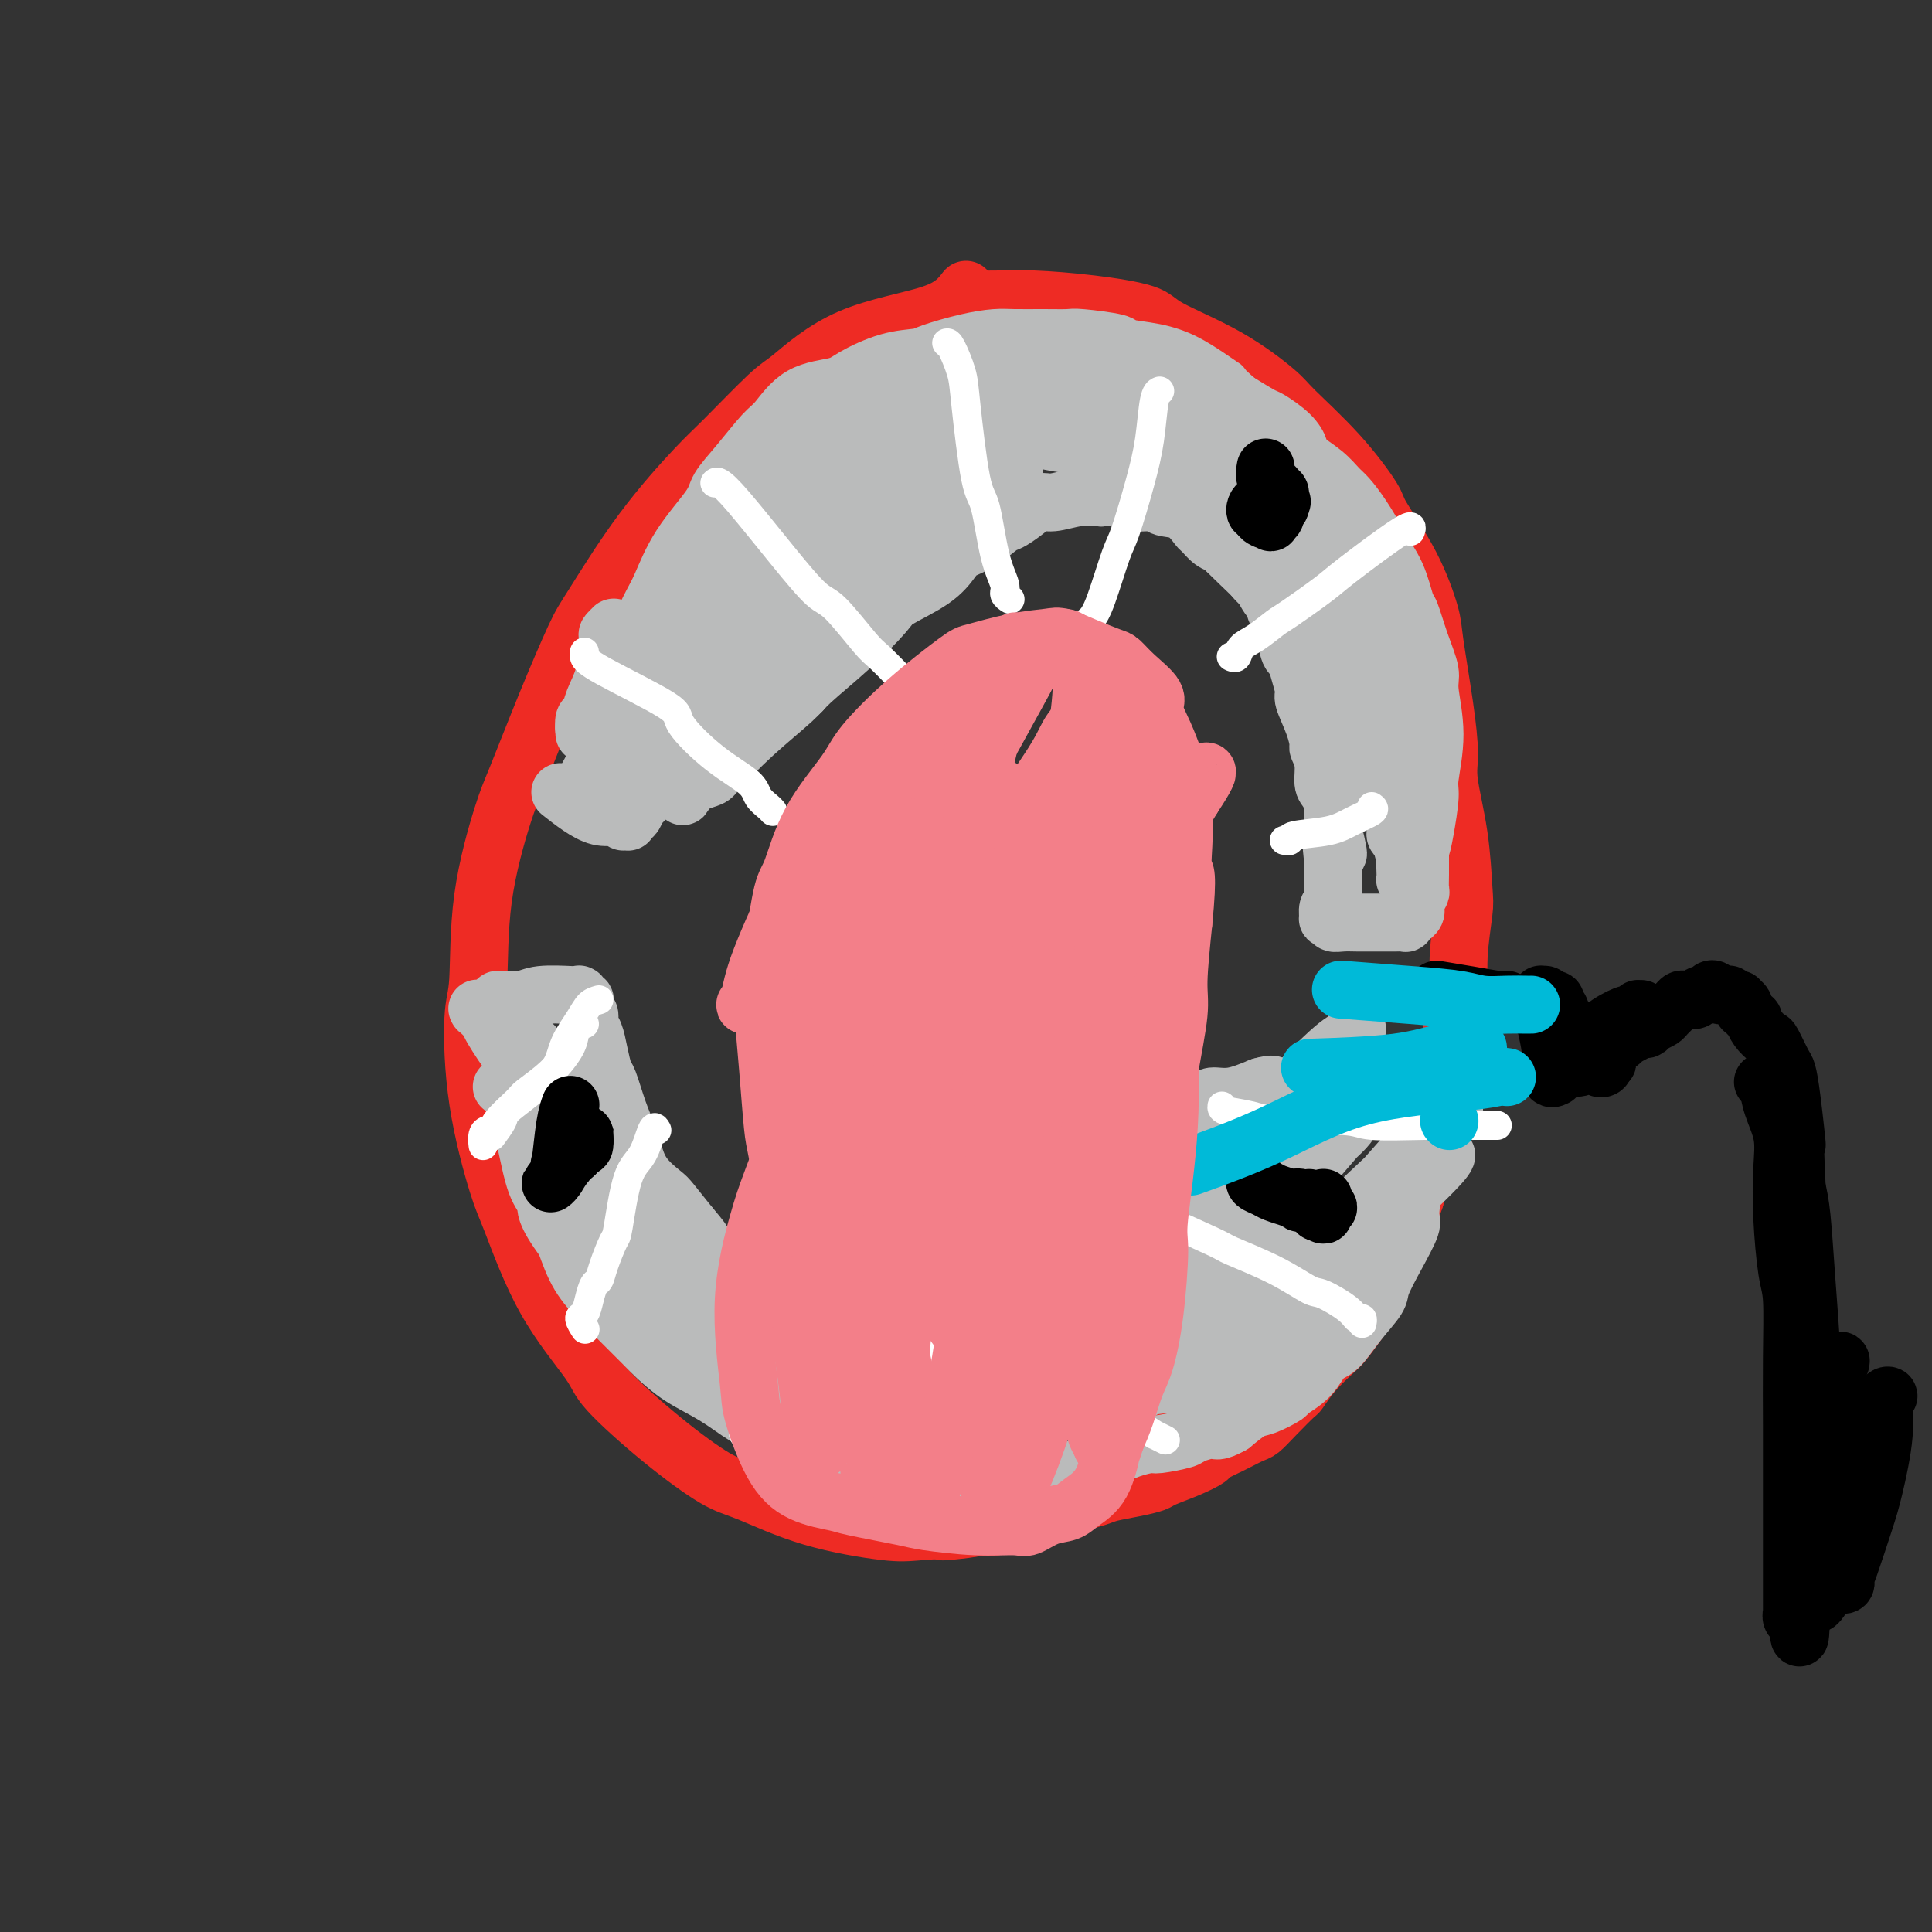<svg viewBox='0 0 400 400' version='1.1' xmlns='http://www.w3.org/2000/svg' xmlns:xlink='http://www.w3.org/1999/xlink'><rect x="0" y="0" width="400" height="400" fill="#333333" stroke="none"/><g fill='none' stroke='rgb(238,43,36)' stroke-width='12' stroke-linecap='round' stroke-linejoin='round'><path d='M200,60c-1.374,1.775 -2.748,3.550 -7,5c-4.252,1.450 -11.380,2.576 -17,5c-5.620,2.424 -9.730,6.145 -12,8c-2.270,1.855 -2.698,1.845 -5,4c-2.302,2.155 -6.476,6.477 -9,9c-2.524,2.523 -3.397,3.247 -6,6c-2.603,2.753 -6.935,7.535 -11,13c-4.065,5.465 -7.863,11.614 -10,15c-2.137,3.386 -2.611,4.009 -4,7c-1.389,2.991 -3.692,8.348 -6,14c-2.308,5.652 -4.622,11.597 -6,15c-1.378,3.403 -1.819,4.263 -3,8c-1.181,3.737 -3.102,10.352 -4,17c-0.898,6.648 -0.774,13.328 -1,17c-0.226,3.672 -0.803,4.335 -1,8c-0.197,3.665 -0.014,10.333 1,17c1.014,6.667 2.859,13.335 4,17c1.141,3.665 1.577,4.329 3,8c1.423,3.671 3.833,10.349 7,16c3.167,5.651 7.093,10.274 9,13c1.907,2.726 1.796,3.555 4,6c2.204,2.445 6.722,6.505 11,10c4.278,3.495 8.317,6.426 11,8c2.683,1.574 4.012,1.792 7,3c2.988,1.208 7.636,3.406 13,5c5.364,1.594 11.444,2.583 15,3c3.556,0.417 4.587,0.262 8,0c3.413,-0.262 9.206,-0.631 15,-1'/><path d='M206,316c8.995,-0.653 12.482,-3.285 15,-5c2.518,-1.715 4.067,-2.511 8,-5c3.933,-2.489 10.251,-6.670 16,-14c5.749,-7.330 10.928,-17.809 13,-22c2.072,-4.191 1.036,-2.096 0,0'/><path d='M202,62c1.601,0.018 3.201,0.036 5,0c1.799,-0.036 3.796,-0.127 7,0c3.204,0.127 7.615,0.471 12,1c4.385,0.529 8.745,1.242 11,2c2.255,0.758 2.407,1.559 5,3c2.593,1.441 7.627,3.521 12,6c4.373,2.479 8.085,5.358 10,7c1.915,1.642 2.035,2.048 4,4c1.965,1.952 5.777,5.450 9,9c3.223,3.550 5.857,7.152 7,9c1.143,1.848 0.796,1.943 2,4c1.204,2.057 3.959,6.076 6,10c2.041,3.924 3.368,7.752 4,10c0.632,2.248 0.568,2.917 1,6c0.432,3.083 1.359,8.580 2,13c0.641,4.420 0.996,7.763 1,10c0.004,2.237 -0.343,3.368 0,6c0.343,2.632 1.375,6.764 2,11c0.625,4.236 0.844,8.575 1,11c0.156,2.425 0.249,2.934 0,5c-0.249,2.066 -0.841,5.688 -1,9c-0.159,3.312 0.114,6.314 0,8c-0.114,1.686 -0.615,2.055 -1,4c-0.385,1.945 -0.656,5.466 -1,9c-0.344,3.534 -0.762,7.081 -1,9c-0.238,1.919 -0.295,2.209 -1,4c-0.705,1.791 -2.059,5.083 -3,8c-0.941,2.917 -1.471,5.458 -2,8'/><path d='M293,248c-1.231,3.742 -1.309,3.099 -2,4c-0.691,0.901 -1.995,3.348 -3,6c-1.005,2.652 -1.709,5.510 -2,7c-0.291,1.490 -0.167,1.612 -1,3c-0.833,1.388 -2.623,4.043 -4,6c-1.377,1.957 -2.341,3.215 -3,4c-0.659,0.785 -1.012,1.098 -2,2c-0.988,0.902 -2.611,2.392 -4,4c-1.389,1.608 -2.545,3.333 -3,4c-0.455,0.667 -0.210,0.275 -1,1c-0.790,0.725 -2.615,2.565 -4,4c-1.385,1.435 -2.330,2.464 -3,3c-0.670,0.536 -1.066,0.580 -2,1c-0.934,0.420 -2.408,1.215 -4,2c-1.592,0.785 -3.303,1.558 -4,2c-0.697,0.442 -0.379,0.552 -1,1c-0.621,0.448 -2.180,1.233 -4,2c-1.820,0.767 -3.902,1.514 -5,2c-1.098,0.486 -1.213,0.710 -2,1c-0.787,0.290 -2.246,0.646 -4,1c-1.754,0.354 -3.804,0.706 -5,1c-1.196,0.294 -1.537,0.530 -3,1c-1.463,0.470 -4.046,1.173 -7,2c-2.954,0.827 -6.278,1.777 -8,2c-1.722,0.223 -1.843,-0.280 -3,0c-1.157,0.280 -3.350,1.345 -6,2c-2.650,0.655 -5.757,0.902 -7,1c-1.243,0.098 -0.621,0.049 0,0'/></g>
<g fill='none' stroke='rgb(186,187,187)' stroke-width='12' stroke-linecap='round' stroke-linejoin='round'><path d='M116,164c1.323,1.044 2.646,2.087 4,3c1.354,0.913 2.740,1.695 4,2c1.260,0.305 2.394,0.134 3,0c0.606,-0.134 0.684,-0.232 1,0c0.316,0.232 0.869,0.794 1,1c0.131,0.206 -0.161,0.056 0,0c0.161,-0.056 0.774,-0.019 1,0c0.226,0.019 0.063,0.021 0,0c-0.063,-0.021 -0.027,-0.066 0,0c0.027,0.066 0.044,0.244 0,0c-0.044,-0.244 -0.150,-0.908 0,-1c0.150,-0.092 0.555,0.389 1,0c0.445,-0.389 0.931,-1.648 1,-2c0.069,-0.352 -0.278,0.203 0,0c0.278,-0.203 1.181,-1.165 2,-2c0.819,-0.835 1.556,-1.545 2,-2c0.444,-0.455 0.597,-0.657 1,-1c0.403,-0.343 1.058,-0.827 2,-2c0.942,-1.173 2.171,-3.035 3,-4c0.829,-0.965 1.258,-1.033 2,-2c0.742,-0.967 1.796,-2.834 3,-4c1.204,-1.166 2.557,-1.633 3,-2c0.443,-0.367 -0.026,-0.634 0,-1c0.026,-0.366 0.545,-0.829 1,-1c0.455,-0.171 0.844,-0.049 1,0c0.156,0.049 0.078,0.024 0,0'/><path d='M152,146c3.395,-3.952 0.882,-1.833 0,-1c-0.882,0.833 -0.132,0.382 0,0c0.132,-0.382 -0.352,-0.693 -1,-1c-0.648,-0.307 -1.458,-0.611 -2,-1c-0.542,-0.389 -0.817,-0.864 -1,-1c-0.183,-0.136 -0.276,0.067 -1,0c-0.724,-0.067 -2.081,-0.403 -3,-1c-0.919,-0.597 -1.401,-1.455 -2,-2c-0.599,-0.545 -1.315,-0.776 -2,-1c-0.685,-0.224 -1.339,-0.442 -2,-1c-0.661,-0.558 -1.328,-1.455 -2,-2c-0.672,-0.545 -1.351,-0.737 -2,-1c-0.649,-0.263 -1.270,-0.596 -2,-1c-0.730,-0.404 -1.569,-0.879 -2,-1c-0.431,-0.121 -0.454,0.110 -1,0c-0.546,-0.110 -1.614,-0.562 -2,-1c-0.386,-0.438 -0.091,-0.862 0,-1c0.091,-0.138 -0.024,0.009 0,0c0.024,-0.009 0.185,-0.174 0,0c-0.185,0.174 -0.717,0.688 -1,1c-0.283,0.312 -0.317,0.421 0,1c0.317,0.579 0.986,1.626 1,2c0.014,0.374 -0.627,0.074 -1,1c-0.373,0.926 -0.478,3.079 -1,5c-0.522,1.921 -1.460,3.609 -2,5c-0.540,1.391 -0.681,2.483 -1,3c-0.319,0.517 -0.818,0.459 -1,1c-0.182,0.541 -0.049,1.681 0,2c0.049,0.319 0.013,-0.183 0,0c-0.013,0.183 -0.004,1.052 0,1c0.004,-0.052 0.002,-1.026 0,-2'/><path d='M121,150c-0.508,2.689 1.222,-0.589 2,-2c0.778,-1.411 0.602,-0.954 1,-1c0.398,-0.046 1.368,-0.594 2,-1c0.632,-0.406 0.926,-0.669 1,-1c0.074,-0.331 -0.071,-0.731 0,-1c0.071,-0.269 0.359,-0.408 1,-1c0.641,-0.592 1.636,-1.637 2,-2c0.364,-0.363 0.097,-0.045 0,0c-0.097,0.045 -0.023,-0.182 0,0c0.023,0.182 -0.004,0.774 0,1c0.004,0.226 0.039,0.085 -1,2c-1.039,1.915 -3.153,5.886 -4,8c-0.847,2.114 -0.426,2.371 -1,4c-0.574,1.629 -2.143,4.628 -3,6c-0.857,1.372 -1.002,1.115 -1,1c0.002,-0.115 0.150,-0.087 0,0c-0.150,0.087 -0.597,0.234 0,0c0.597,-0.234 2.240,-0.850 3,-1c0.760,-0.150 0.638,0.167 2,-1c1.362,-1.167 4.207,-3.816 6,-6c1.793,-2.184 2.534,-3.903 3,-5c0.466,-1.097 0.658,-1.573 1,-2c0.342,-0.427 0.835,-0.804 1,-1c0.165,-0.196 0.003,-0.212 0,0c-0.003,0.212 0.154,0.651 0,1c-0.154,0.349 -0.619,0.609 -1,1c-0.381,0.391 -0.680,0.913 -1,2c-0.320,1.087 -0.663,2.739 -1,4c-0.337,1.261 -0.669,2.130 -1,3'/><path d='M132,158c-0.563,1.903 0.028,1.160 0,1c-0.028,-0.160 -0.677,0.262 0,0c0.677,-0.262 2.679,-1.209 4,-2c1.321,-0.791 1.962,-1.428 3,-3c1.038,-1.572 2.474,-4.081 4,-6c1.526,-1.919 3.142,-3.247 4,-4c0.858,-0.753 0.960,-0.929 1,-1c0.040,-0.071 0.020,-0.035 0,0'/><path d='M148,144c0.000,0.000 0.100,0.100 0.1,0.1'/><path d='M157,92c0.342,-0.107 0.685,-0.214 1,0c0.315,0.214 0.603,0.750 3,3c2.397,2.250 6.904,6.215 9,8c2.096,1.785 1.781,1.392 3,2c1.219,0.608 3.972,2.219 6,3c2.028,0.781 3.333,0.731 4,1c0.667,0.269 0.698,0.856 1,1c0.302,0.144 0.876,-0.155 1,0c0.124,0.155 -0.201,0.763 0,1c0.201,0.237 0.927,0.103 1,0c0.073,-0.103 -0.509,-0.174 -1,0c-0.491,0.174 -0.892,0.593 -1,1c-0.108,0.407 0.075,0.804 0,1c-0.075,0.196 -0.409,0.193 -1,1c-0.591,0.807 -1.439,2.423 -2,3c-0.561,0.577 -0.836,0.114 -1,1c-0.164,0.886 -0.219,3.119 -1,5c-0.781,1.881 -2.288,3.409 -3,4c-0.712,0.591 -0.627,0.244 -1,1c-0.373,0.756 -1.203,2.615 -2,4c-0.797,1.385 -1.561,2.296 -2,3c-0.439,0.704 -0.554,1.201 -1,2c-0.446,0.799 -1.223,1.899 -2,3'/><path d='M168,140c-3.034,4.955 -2.120,2.844 -2,2c0.120,-0.844 -0.553,-0.419 -1,0c-0.447,0.419 -0.666,0.831 -1,1c-0.334,0.169 -0.782,0.093 -1,0c-0.218,-0.093 -0.205,-0.204 0,0c0.205,0.204 0.604,0.722 1,0c0.396,-0.722 0.791,-2.684 1,-4c0.209,-1.316 0.232,-1.988 1,-4c0.768,-2.012 2.283,-5.366 3,-7c0.717,-1.634 0.638,-1.549 1,-3c0.362,-1.451 1.165,-4.437 2,-6c0.835,-1.563 1.701,-1.702 2,-2c0.299,-0.298 0.029,-0.755 0,-1c-0.029,-0.245 0.181,-0.279 0,0c-0.181,0.279 -0.754,0.872 -1,1c-0.246,0.128 -0.164,-0.208 -1,1c-0.836,1.208 -2.588,3.960 -5,7c-2.412,3.040 -5.484,6.368 -7,8c-1.516,1.632 -1.476,1.567 -2,2c-0.524,0.433 -1.612,1.363 -2,2c-0.388,0.637 -0.077,0.982 0,1c0.077,0.018 -0.081,-0.289 0,-1c0.081,-0.711 0.400,-1.826 2,-4c1.600,-2.174 4.483,-5.407 6,-7c1.517,-1.593 1.670,-1.545 2,-2c0.330,-0.455 0.837,-1.412 1,-2c0.163,-0.588 -0.018,-0.807 0,-1c0.018,-0.193 0.236,-0.360 0,0c-0.236,0.360 -0.924,1.246 -2,2c-1.076,0.754 -2.538,1.377 -4,2'/><path d='M161,125c-1.459,0.818 -2.107,0.861 -4,2c-1.893,1.139 -5.031,3.372 -7,5c-1.969,1.628 -2.770,2.652 -3,3c-0.230,0.348 0.110,0.020 0,0c-0.110,-0.020 -0.670,0.268 0,-1c0.670,-1.268 2.572,-4.091 4,-6c1.428,-1.909 2.383,-2.903 4,-5c1.617,-2.097 3.895,-5.298 5,-7c1.105,-1.702 1.036,-1.906 1,-2c-0.036,-0.094 -0.040,-0.080 0,0c0.040,0.080 0.122,0.226 -1,1c-1.122,0.774 -3.448,2.178 -5,3c-1.552,0.822 -2.329,1.063 -5,3c-2.671,1.937 -7.236,5.572 -10,8c-2.764,2.428 -3.728,3.651 -4,4c-0.272,0.349 0.149,-0.177 0,0c-0.149,0.177 -0.866,1.056 0,0c0.866,-1.056 3.317,-4.047 5,-6c1.683,-1.953 2.599,-2.867 5,-6c2.401,-3.133 6.287,-8.485 9,-12c2.713,-3.515 4.251,-5.192 5,-6c0.749,-0.808 0.707,-0.747 1,-1c0.293,-0.253 0.920,-0.822 1,-1c0.080,-0.178 -0.387,0.034 -1,0c-0.613,-0.034 -1.372,-0.314 -2,0c-0.628,0.314 -1.125,1.223 -3,3c-1.875,1.777 -5.127,4.421 -7,6c-1.873,1.579 -2.368,2.093 -3,3c-0.632,0.907 -1.401,2.206 -2,3c-0.599,0.794 -1.028,1.084 -1,1c0.028,-0.084 0.514,-0.542 1,-1'/><path d='M144,116c-2.219,1.738 1.235,-1.416 4,-4c2.765,-2.584 4.842,-4.599 6,-6c1.158,-1.401 1.396,-2.187 2,-3c0.604,-0.813 1.574,-1.651 2,-2c0.426,-0.349 0.308,-0.209 0,0c-0.308,0.209 -0.805,0.486 -1,1c-0.195,0.514 -0.088,1.266 -1,2c-0.912,0.734 -2.844,1.451 -4,2c-1.156,0.549 -1.537,0.931 -2,2c-0.463,1.069 -1.009,2.826 -2,4c-0.991,1.174 -2.426,1.764 -3,2c-0.574,0.236 -0.287,0.118 0,0'/><path d='M184,111c-0.161,-0.416 -0.321,-0.833 0,-1c0.321,-0.167 1.124,-0.086 2,0c0.876,0.086 1.827,0.177 3,0c1.173,-0.177 2.570,-0.622 4,-1c1.430,-0.378 2.895,-0.689 4,-1c1.105,-0.311 1.852,-0.623 3,-1c1.148,-0.377 2.699,-0.819 4,-1c1.301,-0.181 2.352,-0.100 3,0c0.648,0.100 0.891,0.220 1,0c0.109,-0.220 0.082,-0.781 0,-1c-0.082,-0.219 -0.219,-0.098 0,0c0.219,0.098 0.795,0.172 1,0c0.205,-0.172 0.040,-0.589 0,-1c-0.040,-0.411 0.046,-0.816 0,-1c-0.046,-0.184 -0.224,-0.148 0,-1c0.224,-0.852 0.848,-2.593 1,-5c0.152,-2.407 -0.170,-5.481 0,-7c0.170,-1.519 0.830,-1.483 1,-3c0.170,-1.517 -0.151,-4.589 0,-7c0.151,-2.411 0.772,-4.163 1,-5c0.228,-0.837 0.061,-0.761 0,-1c-0.061,-0.239 -0.016,-0.795 0,-1c0.016,-0.205 0.005,-0.059 0,0c-0.005,0.059 -0.002,0.029 0,0'/><path d='M212,73c0.524,-4.761 0.335,-1.164 0,0c-0.335,1.164 -0.815,-0.107 -1,0c-0.185,0.107 -0.073,1.591 0,2c0.073,0.409 0.109,-0.257 0,0c-0.109,0.257 -0.363,1.437 -1,3c-0.637,1.563 -1.658,3.508 -2,5c-0.342,1.492 -0.004,2.532 0,4c0.004,1.468 -0.324,3.364 -1,5c-0.676,1.636 -1.698,3.012 -2,4c-0.302,0.988 0.116,1.589 0,2c-0.116,0.411 -0.767,0.632 -1,1c-0.233,0.368 -0.048,0.883 0,1c0.048,0.117 -0.042,-0.165 0,0c0.042,0.165 0.214,0.776 0,1c-0.214,0.224 -0.815,0.060 -1,0c-0.185,-0.060 0.044,-0.016 0,0c-0.044,0.016 -0.362,0.004 -1,0c-0.638,-0.004 -1.597,-0.001 -2,0c-0.403,0.001 -0.252,0.000 -1,0c-0.748,-0.000 -2.396,-0.000 -4,0c-1.604,0.000 -3.164,0.000 -4,0c-0.836,-0.000 -0.946,-0.000 -2,0c-1.054,0.000 -3.050,0.000 -4,0c-0.950,-0.000 -0.852,-0.000 -1,0c-0.148,0.000 -0.540,0.000 -1,0c-0.460,-0.000 -0.989,-0.000 -1,0c-0.011,0.000 0.494,0.000 1,0'/><path d='M183,101c-2.986,-0.196 -0.951,-0.687 0,-1c0.951,-0.313 0.819,-0.447 2,-1c1.181,-0.553 3.675,-1.524 5,-2c1.325,-0.476 1.479,-0.456 2,-1c0.521,-0.544 1.407,-1.651 2,-2c0.593,-0.349 0.894,0.061 1,0c0.106,-0.061 0.018,-0.595 0,-1c-0.018,-0.405 0.035,-0.683 0,-1c-0.035,-0.317 -0.158,-0.673 0,-1c0.158,-0.327 0.596,-0.624 1,-1c0.404,-0.376 0.774,-0.830 1,-1c0.226,-0.170 0.306,-0.057 0,0c-0.306,0.057 -0.999,0.057 -1,0c-0.001,-0.057 0.692,-0.172 -1,1c-1.692,1.172 -5.767,3.632 -8,5c-2.233,1.368 -2.624,1.646 -6,5c-3.376,3.354 -9.739,9.785 -13,13c-3.261,3.215 -3.422,3.213 -5,5c-1.578,1.787 -4.574,5.361 -6,7c-1.426,1.639 -1.282,1.342 -1,1c0.282,-0.342 0.704,-0.729 1,-1c0.296,-0.271 0.468,-0.426 4,-4c3.532,-3.574 10.424,-10.568 14,-14c3.576,-3.432 3.835,-3.303 7,-6c3.165,-2.697 9.237,-8.221 13,-12c3.763,-3.779 5.217,-5.812 6,-7c0.783,-1.188 0.895,-1.531 1,-2c0.105,-0.469 0.203,-1.064 0,-1c-0.203,0.064 -0.709,0.786 -1,1c-0.291,0.214 -0.369,-0.082 -3,1c-2.631,1.082 -7.816,3.541 -13,6'/><path d='M185,87c-5.615,3.050 -11.151,6.675 -14,9c-2.849,2.325 -3.011,3.350 -5,5c-1.989,1.650 -5.806,3.925 -8,5c-2.194,1.075 -2.765,0.951 -3,1c-0.235,0.049 -0.135,0.271 1,0c1.135,-0.271 3.303,-1.037 7,-3c3.697,-1.963 8.922,-5.124 14,-9c5.078,-3.876 10.008,-8.468 13,-11c2.992,-2.532 4.046,-3.004 5,-4c0.954,-0.996 1.808,-2.515 2,-3c0.192,-0.485 -0.278,0.065 0,0c0.278,-0.065 1.305,-0.743 0,0c-1.305,0.743 -4.940,2.909 -7,4c-2.060,1.091 -2.544,1.109 -6,3c-3.456,1.891 -9.885,5.655 -15,9c-5.115,3.345 -8.915,6.272 -11,8c-2.085,1.728 -2.456,2.257 -4,4c-1.544,1.743 -4.260,4.700 -6,7c-1.740,2.300 -2.502,3.942 -3,5c-0.498,1.058 -0.732,1.531 -1,3c-0.268,1.469 -0.569,3.933 -1,6c-0.431,2.067 -0.991,3.737 -1,5c-0.009,1.263 0.535,2.120 1,4c0.465,1.880 0.853,4.785 1,7c0.147,2.215 0.053,3.741 0,6c-0.053,2.259 -0.066,5.250 0,7c0.066,1.750 0.211,2.259 0,3c-0.211,0.741 -0.778,1.714 -1,2c-0.222,0.286 -0.098,-0.115 0,0c0.098,0.115 0.171,0.747 0,1c-0.171,0.253 -0.585,0.126 -1,0'/><path d='M142,161c-0.686,7.033 -0.902,2.616 -1,1c-0.098,-1.616 -0.079,-0.429 0,0c0.079,0.429 0.216,0.101 0,0c-0.216,-0.101 -0.786,0.024 -1,0c-0.214,-0.024 -0.073,-0.199 0,0c0.073,0.199 0.076,0.772 0,1c-0.076,0.228 -0.232,0.111 0,0c0.232,-0.111 0.851,-0.215 1,0c0.149,0.215 -0.174,0.748 0,1c0.174,0.252 0.844,0.223 1,0c0.156,-0.223 -0.202,-0.640 0,-1c0.202,-0.360 0.964,-0.663 2,-1c1.036,-0.337 2.345,-0.709 3,-1c0.655,-0.291 0.654,-0.500 2,-2c1.346,-1.500 4.038,-4.289 7,-7c2.962,-2.711 6.192,-5.344 8,-7c1.808,-1.656 2.192,-2.336 4,-4c1.808,-1.664 5.041,-4.312 8,-7c2.959,-2.688 5.645,-5.416 7,-7c1.355,-1.584 1.380,-2.023 3,-3c1.620,-0.977 4.836,-2.493 7,-4c2.164,-1.507 3.275,-3.005 4,-4c0.725,-0.995 1.065,-1.487 2,-2c0.935,-0.513 2.466,-1.045 4,-2c1.534,-0.955 3.070,-2.332 4,-3c0.930,-0.668 1.255,-0.628 2,-1c0.745,-0.372 1.910,-1.158 3,-2c1.090,-0.842 2.107,-1.741 3,-2c0.893,-0.259 1.664,0.123 3,0c1.336,-0.123 3.239,-0.749 5,-1c1.761,-0.251 3.381,-0.125 5,0'/><path d='M228,103c2.508,-0.219 2.278,-0.268 3,0c0.722,0.268 2.397,0.853 4,1c1.603,0.147 3.136,-0.145 4,0c0.864,0.145 1.060,0.725 2,1c0.940,0.275 2.623,0.245 4,1c1.377,0.755 2.447,2.296 3,3c0.553,0.704 0.588,0.573 1,1c0.412,0.427 1.200,1.413 2,2c0.800,0.587 1.613,0.775 2,1c0.387,0.225 0.349,0.486 1,1c0.651,0.514 1.992,1.282 3,2c1.008,0.718 1.685,1.385 2,2c0.315,0.615 0.270,1.177 1,2c0.730,0.823 2.237,1.906 3,3c0.763,1.094 0.782,2.200 1,3c0.218,0.800 0.635,1.294 1,2c0.365,0.706 0.676,1.625 1,3c0.324,1.375 0.659,3.205 1,4c0.341,0.795 0.686,0.554 1,1c0.314,0.446 0.596,1.581 1,3c0.404,1.419 0.930,3.124 1,4c0.070,0.876 -0.317,0.922 0,2c0.317,1.078 1.338,3.189 2,5c0.662,1.811 0.965,3.324 1,4c0.035,0.676 -0.197,0.516 0,1c0.197,0.484 0.823,1.614 1,3c0.177,1.386 -0.096,3.029 0,4c0.096,0.971 0.562,1.271 1,2c0.438,0.729 0.849,1.889 1,3c0.151,1.111 0.043,2.175 0,3c-0.043,0.825 -0.022,1.413 0,2'/><path d='M276,172c2.011,8.100 0.539,3.852 0,3c-0.539,-0.852 -0.143,1.694 0,3c0.143,1.306 0.035,1.371 0,2c-0.035,0.629 0.005,1.822 0,3c-0.005,1.178 -0.055,2.340 0,3c0.055,0.660 0.215,0.817 0,1c-0.215,0.183 -0.805,0.393 -1,1c-0.195,0.607 0.006,1.613 0,2c-0.006,0.387 -0.217,0.156 0,0c0.217,-0.156 0.863,-0.238 1,0c0.137,0.238 -0.235,0.796 0,1c0.235,0.204 1.077,0.055 2,0c0.923,-0.055 1.926,-0.015 3,0c1.074,0.015 2.220,0.005 3,0c0.780,-0.005 1.193,-0.005 2,0c0.807,0.005 2.006,0.015 3,0c0.994,-0.015 1.782,-0.056 2,0c0.218,0.056 -0.134,0.208 0,0c0.134,-0.208 0.754,-0.778 1,-1c0.246,-0.222 0.119,-0.098 0,0c-0.119,0.098 -0.229,0.168 0,0c0.229,-0.168 0.797,-0.574 1,-1c0.203,-0.426 0.040,-0.872 0,-1c-0.040,-0.128 0.042,0.063 0,0c-0.042,-0.063 -0.207,-0.378 0,-1c0.207,-0.622 0.788,-1.550 1,-2c0.212,-0.450 0.057,-0.422 0,-1c-0.057,-0.578 -0.015,-1.763 0,-3c0.015,-1.237 0.004,-2.525 0,-3c-0.004,-0.475 -0.001,-0.136 0,-1c0.001,-0.864 0.001,-2.932 0,-5'/><path d='M294,172c0.070,-3.574 -0.755,-3.509 -1,-4c-0.245,-0.491 0.089,-1.540 0,-3c-0.089,-1.460 -0.601,-3.332 -1,-5c-0.399,-1.668 -0.685,-3.131 -1,-4c-0.315,-0.869 -0.661,-1.144 -1,-2c-0.339,-0.856 -0.673,-2.292 -1,-4c-0.327,-1.708 -0.647,-3.689 -1,-5c-0.353,-1.311 -0.737,-1.952 -1,-3c-0.263,-1.048 -0.403,-2.502 -1,-4c-0.597,-1.498 -1.652,-3.040 -2,-4c-0.348,-0.960 0.010,-1.339 0,-2c-0.010,-0.661 -0.388,-1.605 -1,-3c-0.612,-1.395 -1.458,-3.241 -2,-4c-0.542,-0.759 -0.782,-0.431 -1,-1c-0.218,-0.569 -0.416,-2.034 -1,-3c-0.584,-0.966 -1.555,-1.434 -2,-2c-0.445,-0.566 -0.363,-1.231 -1,-2c-0.637,-0.769 -1.994,-1.642 -3,-3c-1.006,-1.358 -1.661,-3.203 -2,-4c-0.339,-0.797 -0.362,-0.548 -1,-1c-0.638,-0.452 -1.890,-1.605 -3,-3c-1.110,-1.395 -2.078,-3.031 -3,-4c-0.922,-0.969 -1.797,-1.269 -3,-2c-1.203,-0.731 -2.732,-1.891 -4,-3c-1.268,-1.109 -2.274,-2.166 -3,-3c-0.726,-0.834 -1.172,-1.445 -2,-2c-0.828,-0.555 -2.037,-1.055 -4,-2c-1.963,-0.945 -4.681,-2.336 -6,-3c-1.319,-0.664 -1.240,-0.602 -2,-1c-0.760,-0.398 -2.360,-1.257 -4,-2c-1.640,-0.743 -3.320,-1.372 -5,-2'/><path d='M231,82c-3.385,-1.670 -1.347,-0.846 -2,-1c-0.653,-0.154 -3.997,-1.285 -6,-2c-2.003,-0.715 -2.666,-1.015 -3,-1c-0.334,0.015 -0.338,0.344 -1,0c-0.662,-0.344 -1.981,-1.361 -3,-2c-1.019,-0.639 -1.737,-0.900 -2,-1c-0.263,-0.100 -0.069,-0.038 0,0c0.069,0.038 0.013,0.054 0,0c-0.013,-0.054 0.016,-0.176 1,0c0.984,0.176 2.924,0.652 4,1c1.076,0.348 1.288,0.568 3,1c1.712,0.432 4.923,1.075 8,2c3.077,0.925 6.021,2.131 8,3c1.979,0.869 2.992,1.402 5,3c2.008,1.598 5.010,4.262 8,7c2.990,2.738 5.969,5.550 8,7c2.031,1.450 3.113,1.538 5,3c1.887,1.462 4.579,4.299 7,7c2.421,2.701 4.570,5.265 6,7c1.430,1.735 2.140,2.641 3,4c0.860,1.359 1.870,3.172 3,5c1.130,1.828 2.382,3.671 3,5c0.618,1.329 0.604,2.143 1,3c0.396,0.857 1.202,1.756 2,3c0.798,1.244 1.587,2.833 2,4c0.413,1.167 0.451,1.911 1,3c0.549,1.089 1.609,2.524 2,4c0.391,1.476 0.112,2.993 0,4c-0.112,1.007 -0.056,1.503 0,2'/><path d='M294,153c1.076,4.240 -0.234,3.339 -1,4c-0.766,0.661 -0.989,2.884 -1,4c-0.011,1.116 0.189,1.124 0,2c-0.189,0.876 -0.769,2.620 -1,4c-0.231,1.380 -0.113,2.395 0,3c0.113,0.605 0.223,0.800 0,1c-0.223,0.200 -0.778,0.405 -1,1c-0.222,0.595 -0.112,1.582 0,2c0.112,0.418 0.227,0.269 0,0c-0.227,-0.269 -0.796,-0.656 -1,-1c-0.204,-0.344 -0.045,-0.644 0,-1c0.045,-0.356 -0.025,-0.767 0,-1c0.025,-0.233 0.145,-0.287 0,-1c-0.145,-0.713 -0.553,-2.086 -1,-3c-0.447,-0.914 -0.931,-1.368 -1,-2c-0.069,-0.632 0.276,-1.443 0,-2c-0.276,-0.557 -1.174,-0.859 -2,-2c-0.826,-1.141 -1.581,-3.120 -2,-4c-0.419,-0.880 -0.501,-0.659 -1,-2c-0.499,-1.341 -1.416,-4.243 -3,-7c-1.584,-2.757 -3.836,-5.369 -5,-7c-1.164,-1.631 -1.240,-2.280 -2,-4c-0.760,-1.720 -2.203,-4.512 -4,-7c-1.797,-2.488 -3.949,-4.671 -5,-6c-1.051,-1.329 -1.003,-1.804 -2,-3c-0.997,-1.196 -3.041,-3.114 -5,-5c-1.959,-1.886 -3.835,-3.738 -5,-5c-1.165,-1.262 -1.619,-1.932 -3,-3c-1.381,-1.068 -3.691,-2.534 -6,-4'/><path d='M242,104c-5.085,-4.694 -4.798,-3.429 -5,-3c-0.202,0.429 -0.892,0.022 -2,-1c-1.108,-1.022 -2.632,-2.659 -5,-4c-2.368,-1.341 -5.580,-2.387 -7,-3c-1.420,-0.613 -1.050,-0.794 -2,-1c-0.950,-0.206 -3.222,-0.437 -5,-1c-1.778,-0.563 -3.064,-1.458 -4,-2c-0.936,-0.542 -1.524,-0.730 -2,-1c-0.476,-0.270 -0.842,-0.623 -1,-1c-0.158,-0.377 -0.108,-0.778 0,-1c0.108,-0.222 0.274,-0.266 1,0c0.726,0.266 2.011,0.841 3,1c0.989,0.159 1.681,-0.098 3,0c1.319,0.098 3.266,0.551 6,1c2.734,0.449 6.256,0.894 8,1c1.744,0.106 1.710,-0.126 4,1c2.290,1.126 6.904,3.612 9,5c2.096,1.388 1.674,1.680 3,3c1.326,1.320 4.401,3.670 7,6c2.599,2.330 4.721,4.641 7,7c2.279,2.359 4.713,4.768 6,6c1.287,1.232 1.426,1.287 3,3c1.574,1.713 4.582,5.082 7,8c2.418,2.918 4.244,5.384 5,7c0.756,1.616 0.440,2.380 1,4c0.560,1.620 1.995,4.094 3,7c1.005,2.906 1.579,6.243 2,8c0.421,1.757 0.690,1.935 1,4c0.310,2.065 0.660,6.019 1,9c0.340,2.981 0.670,4.991 1,7'/><path d='M290,174c1.619,6.487 1.165,3.203 1,3c-0.165,-0.203 -0.041,2.673 0,4c0.041,1.327 -0.000,1.105 0,1c0.000,-0.105 0.042,-0.092 0,0c-0.042,0.092 -0.166,0.265 0,0c0.166,-0.265 0.623,-0.967 1,-2c0.377,-1.033 0.674,-2.397 1,-3c0.326,-0.603 0.681,-0.446 1,-1c0.319,-0.554 0.603,-1.818 1,-4c0.397,-2.182 0.907,-5.281 1,-7c0.093,-1.719 -0.229,-2.057 0,-4c0.229,-1.943 1.011,-5.491 1,-9c-0.011,-3.509 -0.814,-6.978 -1,-9c-0.186,-2.022 0.247,-2.598 0,-4c-0.247,-1.402 -1.173,-3.630 -2,-6c-0.827,-2.370 -1.554,-4.884 -2,-6c-0.446,-1.116 -0.612,-0.836 -1,-2c-0.388,-1.164 -1.000,-3.772 -2,-6c-1.000,-2.228 -2.389,-4.077 -3,-5c-0.611,-0.923 -0.444,-0.921 -1,-2c-0.556,-1.079 -1.834,-3.237 -3,-5c-1.166,-1.763 -2.220,-3.129 -3,-4c-0.780,-0.871 -1.284,-1.247 -2,-2c-0.716,-0.753 -1.642,-1.883 -3,-3c-1.358,-1.117 -3.149,-2.220 -4,-3c-0.851,-0.780 -0.764,-1.237 -1,-2c-0.236,-0.763 -0.795,-1.833 -2,-3c-1.205,-1.167 -3.055,-2.429 -4,-3c-0.945,-0.571 -0.984,-0.449 -2,-1c-1.016,-0.551 -3.008,-1.776 -5,-3'/><path d='M256,83c-4.118,-3.693 -2.912,-2.926 -3,-3c-0.088,-0.074 -1.471,-0.989 -3,-2c-1.529,-1.011 -3.205,-2.117 -5,-3c-1.795,-0.883 -3.711,-1.543 -6,-2c-2.289,-0.457 -4.953,-0.711 -6,-1c-1.047,-0.289 -0.479,-0.613 -2,-1c-1.521,-0.387 -5.133,-0.836 -7,-1c-1.867,-0.164 -1.991,-0.042 -3,0c-1.009,0.042 -2.904,0.004 -5,0c-2.096,-0.004 -4.393,0.027 -6,0c-1.607,-0.027 -2.524,-0.111 -4,0c-1.476,0.111 -3.512,0.417 -6,1c-2.488,0.583 -5.429,1.441 -7,2c-1.571,0.559 -1.774,0.818 -3,1c-1.226,0.182 -3.476,0.286 -6,1c-2.524,0.714 -5.321,2.036 -7,3c-1.679,0.964 -2.241,1.569 -4,2c-1.759,0.431 -4.717,0.689 -7,2c-2.283,1.311 -3.893,3.677 -5,5c-1.107,1.323 -1.713,1.603 -3,3c-1.287,1.397 -3.255,3.911 -5,6c-1.745,2.089 -3.268,3.754 -4,5c-0.732,1.246 -0.674,2.074 -2,4c-1.326,1.926 -4.036,4.950 -6,8c-1.964,3.050 -3.180,6.128 -4,8c-0.820,1.872 -1.242,2.540 -2,4c-0.758,1.460 -1.852,3.712 -3,6c-1.148,2.288 -2.349,4.613 -3,6c-0.651,1.387 -0.752,1.835 -1,3c-0.248,1.165 -0.642,3.047 -1,4c-0.358,0.953 -0.679,0.976 -1,1'/><path d='M126,145c-2.500,5.333 -1.250,2.667 0,0'/><path d='M103,207c0.045,-0.030 0.089,-0.061 1,0c0.911,0.061 2.688,0.212 4,0c1.312,-0.212 2.159,-0.789 4,-1c1.841,-0.211 4.675,-0.057 6,0c1.325,0.057 1.140,0.015 1,0c-0.140,-0.015 -0.235,-0.005 0,0c0.235,0.005 0.799,0.005 1,0c0.201,-0.005 0.040,-0.016 0,0c-0.040,0.016 0.042,0.060 0,0c-0.042,-0.060 -0.209,-0.223 0,0c0.209,0.223 0.792,0.832 1,1c0.208,0.168 0.041,-0.106 0,0c-0.041,0.106 0.045,0.593 0,1c-0.045,0.407 -0.219,0.733 0,1c0.219,0.267 0.832,0.474 1,1c0.168,0.526 -0.111,1.369 0,2c0.111,0.631 0.610,1.049 1,2c0.390,0.951 0.672,2.436 1,4c0.328,1.564 0.704,3.207 1,4c0.296,0.793 0.514,0.735 1,2c0.486,1.265 1.240,3.852 2,6c0.760,2.148 1.525,3.858 2,5c0.475,1.142 0.660,1.718 1,3c0.340,1.282 0.833,3.272 2,5c1.167,1.728 3.006,3.196 4,4c0.994,0.804 1.141,0.944 2,2c0.859,1.056 2.429,3.028 4,5'/><path d='M143,254c2.178,2.506 2.622,3.271 3,4c0.378,0.729 0.691,1.421 2,2c1.309,0.579 3.615,1.044 6,2c2.385,0.956 4.849,2.401 6,3c1.151,0.599 0.989,0.351 2,1c1.011,0.649 3.195,2.195 6,3c2.805,0.805 6.230,0.868 8,1c1.770,0.132 1.884,0.334 3,1c1.116,0.666 3.235,1.797 6,2c2.765,0.203 6.177,-0.523 8,-1c1.823,-0.477 2.058,-0.707 3,-1c0.942,-0.293 2.592,-0.650 5,-1c2.408,-0.350 5.573,-0.694 7,-1c1.427,-0.306 1.117,-0.576 2,-1c0.883,-0.424 2.961,-1.003 5,-2c2.039,-0.997 4.040,-2.412 5,-3c0.960,-0.588 0.879,-0.350 2,-1c1.121,-0.650 3.445,-2.188 5,-4c1.555,-1.812 2.341,-3.897 3,-5c0.659,-1.103 1.191,-1.225 2,-2c0.809,-0.775 1.894,-2.204 3,-4c1.106,-1.796 2.232,-3.959 3,-5c0.768,-1.041 1.178,-0.962 2,-2c0.822,-1.038 2.056,-3.195 3,-5c0.944,-1.805 1.599,-3.258 2,-4c0.401,-0.742 0.549,-0.772 1,-1c0.451,-0.228 1.207,-0.655 2,-1c0.793,-0.345 1.625,-0.608 2,-1c0.375,-0.392 0.293,-0.913 1,-1c0.707,-0.087 2.202,0.261 4,0c1.798,-0.261 3.899,-1.130 6,-2'/><path d='M261,225c2.970,-0.911 2.395,-0.187 4,0c1.605,0.187 5.389,-0.161 9,0c3.611,0.161 7.048,0.830 9,1c1.952,0.170 2.418,-0.161 4,0c1.582,0.161 4.280,0.814 6,1c1.720,0.186 2.462,-0.095 3,0c0.538,0.095 0.872,0.564 1,1c0.128,0.436 0.049,0.838 0,1c-0.049,0.162 -0.069,0.084 0,0c0.069,-0.084 0.229,-0.175 0,0c-0.229,0.175 -0.845,0.617 -1,1c-0.155,0.383 0.152,0.706 0,1c-0.152,0.294 -0.761,0.560 -1,1c-0.239,0.440 -0.107,1.053 0,2c0.107,0.947 0.189,2.229 0,3c-0.189,0.771 -0.647,1.033 -1,2c-0.353,0.967 -0.599,2.640 -1,5c-0.401,2.360 -0.955,5.407 -1,7c-0.045,1.593 0.421,1.733 0,3c-0.421,1.267 -1.729,3.660 -3,6c-1.271,2.340 -2.504,4.628 -3,6c-0.496,1.372 -0.256,1.830 -1,3c-0.744,1.170 -2.473,3.053 -4,5c-1.527,1.947 -2.850,3.960 -4,5c-1.150,1.040 -2.125,1.109 -3,2c-0.875,0.891 -1.651,2.604 -3,4c-1.349,1.396 -3.273,2.473 -4,3c-0.727,0.527 -0.257,0.502 -1,1c-0.743,0.498 -2.700,1.519 -4,2c-1.300,0.481 -1.943,0.423 -3,1c-1.057,0.577 -2.529,1.788 -4,3'/><path d='M255,295c-3.151,1.725 -3.027,1.036 -4,1c-0.973,-0.036 -3.043,0.581 -4,1c-0.957,0.419 -0.802,0.640 -2,1c-1.198,0.360 -3.749,0.859 -5,1c-1.251,0.141 -1.200,-0.077 -2,0c-0.800,0.077 -2.449,0.451 -4,1c-1.551,0.549 -3.003,1.275 -5,2c-1.997,0.725 -4.539,1.448 -6,2c-1.461,0.552 -1.842,0.933 -3,1c-1.158,0.067 -3.095,-0.178 -5,0c-1.905,0.178 -3.780,0.781 -5,1c-1.220,0.219 -1.785,0.056 -3,0c-1.215,-0.056 -3.082,-0.004 -5,0c-1.918,0.004 -3.889,-0.038 -5,0c-1.111,0.038 -1.362,0.157 -3,0c-1.638,-0.157 -4.663,-0.591 -7,-1c-2.337,-0.409 -3.987,-0.794 -5,-1c-1.013,-0.206 -1.388,-0.234 -3,-1c-1.612,-0.766 -4.459,-2.269 -6,-3c-1.541,-0.731 -1.775,-0.691 -3,-1c-1.225,-0.309 -3.443,-0.966 -6,-2c-2.557,-1.034 -5.455,-2.444 -7,-3c-1.545,-0.556 -1.736,-0.256 -3,-1c-1.264,-0.744 -3.599,-2.531 -6,-4c-2.401,-1.469 -4.868,-2.618 -7,-4c-2.132,-1.382 -3.929,-2.997 -5,-4c-1.071,-1.003 -1.417,-1.396 -3,-3c-1.583,-1.604 -4.404,-4.420 -6,-6c-1.596,-1.580 -1.968,-1.925 -3,-3c-1.032,-1.075 -2.723,-2.878 -4,-5c-1.277,-2.122 -2.138,-4.561 -3,-7'/><path d='M117,257c-4.526,-6.020 -3.842,-7.070 -4,-8c-0.158,-0.930 -1.157,-1.739 -2,-4c-0.843,-2.261 -1.531,-5.976 -2,-8c-0.469,-2.024 -0.718,-2.359 -1,-4c-0.282,-1.641 -0.598,-4.587 -1,-7c-0.402,-2.413 -0.892,-4.293 -1,-6c-0.108,-1.707 0.166,-3.242 0,-4c-0.166,-0.758 -0.773,-0.740 -1,-1c-0.227,-0.260 -0.074,-0.798 0,-1c0.074,-0.202 0.069,-0.069 0,0c-0.069,0.069 -0.202,0.073 0,0c0.202,-0.073 0.739,-0.223 1,0c0.261,0.223 0.246,0.819 1,1c0.754,0.181 2.278,-0.053 4,2c1.722,2.053 3.640,6.395 5,9c1.360,2.605 2.160,3.475 4,7c1.840,3.525 4.721,9.706 7,15c2.279,5.294 3.955,9.702 6,14c2.045,4.298 4.457,8.486 6,11c1.543,2.514 2.217,3.354 3,5c0.783,1.646 1.674,4.100 2,5c0.326,0.900 0.087,0.247 0,0c-0.087,-0.247 -0.022,-0.089 0,0c0.022,0.089 0.003,0.107 0,0c-0.003,-0.107 0.012,-0.339 0,-1c-0.012,-0.661 -0.051,-1.751 -1,-4c-0.949,-2.249 -2.807,-5.658 -4,-8c-1.193,-2.342 -1.722,-3.617 -4,-7c-2.278,-3.383 -6.306,-8.872 -10,-14c-3.694,-5.128 -7.056,-9.894 -9,-13c-1.944,-3.106 -2.472,-4.553 -3,-6'/><path d='M113,230c-6.146,-10.350 -6.011,-9.726 -7,-11c-0.989,-1.274 -3.104,-4.447 -4,-6c-0.896,-1.553 -0.575,-1.487 -1,-2c-0.425,-0.513 -1.596,-1.606 -2,-2c-0.404,-0.394 -0.042,-0.087 0,0c0.042,0.087 -0.236,-0.044 0,0c0.236,0.044 0.987,0.263 2,1c1.013,0.737 2.287,1.991 3,3c0.713,1.009 0.864,1.774 2,4c1.136,2.226 3.257,5.912 6,10c2.743,4.088 6.108,8.578 8,11c1.892,2.422 2.311,2.778 4,5c1.689,2.222 4.648,6.312 8,10c3.352,3.688 7.097,6.976 9,9c1.903,2.024 1.963,2.784 4,5c2.037,2.216 6.050,5.889 10,9c3.950,3.111 7.838,5.660 10,7c2.162,1.340 2.600,1.469 5,3c2.400,1.531 6.763,4.463 11,6c4.237,1.537 8.346,1.680 11,2c2.654,0.320 3.851,0.818 6,1c2.149,0.182 5.251,0.050 8,0c2.749,-0.050 5.146,-0.017 6,0c0.854,0.017 0.165,0.016 0,0c-0.165,-0.016 0.195,-0.049 0,0c-0.195,0.049 -0.945,0.180 -1,0c-0.055,-0.180 0.585,-0.673 0,-1c-0.585,-0.327 -2.394,-0.490 -4,-1c-1.606,-0.510 -3.009,-1.368 -4,-2c-0.991,-0.632 -1.569,-1.038 -4,-2c-2.431,-0.962 -6.716,-2.481 -11,-4'/><path d='M188,285c-6.257,-1.964 -9.900,-1.873 -12,-2c-2.100,-0.127 -2.655,-0.471 -5,-1c-2.345,-0.529 -6.478,-1.242 -10,-2c-3.522,-0.758 -6.432,-1.562 -8,-2c-1.568,-0.438 -1.795,-0.511 -3,-1c-1.205,-0.489 -3.388,-1.395 -5,-2c-1.612,-0.605 -2.652,-0.909 -3,-1c-0.348,-0.091 -0.003,0.030 0,0c0.003,-0.030 -0.337,-0.211 0,0c0.337,0.211 1.350,0.815 2,1c0.650,0.185 0.936,-0.048 3,0c2.064,0.048 5.904,0.378 12,1c6.096,0.622 14.446,1.536 19,2c4.554,0.464 5.311,0.478 10,1c4.689,0.522 13.309,1.552 20,2c6.691,0.448 11.452,0.312 15,0c3.548,-0.312 5.884,-0.802 7,-1c1.116,-0.198 1.014,-0.106 1,0c-0.014,0.106 0.061,0.225 0,0c-0.061,-0.225 -0.257,-0.793 -1,-1c-0.743,-0.207 -2.032,-0.053 -4,0c-1.968,0.053 -4.613,0.004 -6,0c-1.387,-0.004 -1.515,0.037 -3,0c-1.485,-0.037 -4.328,-0.154 -7,0c-2.672,0.154 -5.174,0.577 -6,1c-0.826,0.423 0.022,0.845 0,1c-0.022,0.155 -0.915,0.041 -1,0c-0.085,-0.041 0.637,-0.011 1,0c0.363,0.011 0.367,0.003 2,0c1.633,-0.003 4.895,-0.001 9,-2c4.105,-1.999 9.052,-6.000 14,-10'/><path d='M229,269c3.312,-2.273 4.592,-2.957 8,-6c3.408,-3.043 8.946,-8.447 13,-13c4.054,-4.553 6.626,-8.255 8,-10c1.374,-1.745 1.549,-1.534 2,-2c0.451,-0.466 1.177,-1.609 1,-2c-0.177,-0.391 -1.257,-0.031 -2,0c-0.743,0.031 -1.150,-0.266 -2,0c-0.850,0.266 -2.145,1.094 -6,4c-3.855,2.906 -10.271,7.891 -14,11c-3.729,3.109 -4.771,4.342 -9,9c-4.229,4.658 -11.644,12.742 -17,19c-5.356,6.258 -8.651,10.689 -10,13c-1.349,2.311 -0.751,2.501 -1,3c-0.249,0.499 -1.346,1.307 1,-2c2.346,-3.307 8.136,-10.730 12,-15c3.864,-4.270 5.801,-5.388 13,-12c7.199,-6.612 19.659,-18.719 29,-28c9.341,-9.281 15.564,-15.737 19,-19c3.436,-3.263 4.087,-3.333 5,-4c0.913,-0.667 2.089,-1.932 2,-2c-0.089,-0.068 -1.442,1.060 -2,2c-0.558,0.940 -0.322,1.693 -4,6c-3.678,4.307 -11.272,12.170 -20,22c-8.728,9.830 -18.591,21.628 -24,28c-5.409,6.372 -6.366,7.320 -9,11c-2.634,3.680 -6.946,10.094 -9,13c-2.054,2.906 -1.852,2.303 -2,2c-0.148,-0.303 -0.648,-0.308 1,-2c1.648,-1.692 5.444,-5.071 13,-12c7.556,-6.929 18.873,-17.408 26,-24c7.127,-6.592 10.063,-9.296 13,-12'/><path d='M264,247c11.480,-10.654 13.681,-12.291 15,-14c1.319,-1.709 1.756,-3.492 2,-4c0.244,-0.508 0.293,0.258 0,1c-0.293,0.742 -0.930,1.460 -4,5c-3.070,3.540 -8.575,9.901 -12,14c-3.425,4.099 -4.771,5.935 -9,11c-4.229,5.065 -11.343,13.359 -15,18c-3.657,4.641 -3.858,5.627 -4,6c-0.142,0.373 -0.224,0.132 0,0c0.224,-0.132 0.754,-0.154 6,-4c5.246,-3.846 15.206,-11.516 21,-16c5.794,-4.484 7.421,-5.784 12,-10c4.579,-4.216 12.110,-11.350 16,-15c3.890,-3.650 4.140,-3.817 4,-4c-0.140,-0.183 -0.669,-0.382 -3,2c-2.331,2.382 -6.464,7.344 -9,10c-2.536,2.656 -3.473,3.005 -8,8c-4.527,4.995 -12.642,14.637 -18,21c-5.358,6.363 -7.959,9.446 -9,11c-1.041,1.554 -0.521,1.580 -1,2c-0.479,0.420 -1.955,1.233 0,-1c1.955,-2.233 7.343,-7.512 11,-11c3.657,-3.488 5.583,-5.185 11,-10c5.417,-4.815 14.325,-12.749 20,-18c5.675,-5.251 8.118,-7.819 9,-9c0.882,-1.181 0.203,-0.974 0,-1c-0.203,-0.026 0.069,-0.285 -1,1c-1.069,1.285 -3.480,4.115 -5,6c-1.520,1.885 -2.149,2.824 -6,7c-3.851,4.176 -10.926,11.588 -18,19'/><path d='M269,272c-7.418,8.196 -10.963,12.685 -13,15c-2.037,2.315 -2.567,2.455 -3,3c-0.433,0.545 -0.768,1.495 0,0c0.768,-1.495 2.639,-5.437 4,-8c1.361,-2.563 2.211,-3.748 7,-9c4.789,-5.252 13.517,-14.570 20,-22c6.483,-7.430 10.719,-12.973 13,-16c2.281,-3.027 2.605,-3.537 3,-4c0.395,-0.463 0.860,-0.878 1,-1c0.140,-0.122 -0.046,0.050 0,0c0.046,-0.050 0.322,-0.323 -1,1c-1.322,1.323 -4.243,4.243 -9,9c-4.757,4.757 -11.352,11.353 -15,15c-3.648,3.647 -4.351,4.347 -7,7c-2.649,2.653 -7.245,7.260 -11,11c-3.755,3.740 -6.668,6.613 -8,8c-1.332,1.387 -1.085,1.287 -2,2c-0.915,0.713 -2.994,2.238 -5,3c-2.006,0.762 -3.938,0.763 -5,1c-1.062,0.237 -1.254,0.712 -2,1c-0.746,0.288 -2.046,0.389 -4,1c-1.954,0.611 -4.561,1.733 -6,2c-1.439,0.267 -1.709,-0.320 -3,0c-1.291,0.320 -3.603,1.546 -6,2c-2.397,0.454 -4.879,0.136 -6,0c-1.121,-0.136 -0.881,-0.091 -2,0c-1.119,0.091 -3.598,0.229 -6,0c-2.402,-0.229 -4.726,-0.824 -6,-1c-1.274,-0.176 -1.497,0.068 -3,0c-1.503,-0.068 -4.287,-0.448 -7,-1c-2.713,-0.552 -5.357,-1.276 -8,-2'/><path d='M179,289c-6.401,-0.738 -3.404,-0.582 -4,-1c-0.596,-0.418 -4.785,-1.411 -8,-2c-3.215,-0.589 -5.457,-0.774 -7,-1c-1.543,-0.226 -2.389,-0.493 -4,-1c-1.611,-0.507 -3.989,-1.253 -6,-2c-2.011,-0.747 -3.656,-1.496 -6,-3c-2.344,-1.504 -5.389,-3.765 -7,-5c-1.611,-1.235 -1.790,-1.445 -3,-3c-1.210,-1.555 -3.450,-4.456 -5,-6c-1.550,-1.544 -2.408,-1.731 -4,-3c-1.592,-1.269 -3.918,-3.619 -5,-6c-1.082,-2.381 -0.919,-4.793 -1,-6c-0.081,-1.207 -0.406,-1.209 -1,-2c-0.594,-0.791 -1.458,-2.372 -2,-4c-0.542,-1.628 -0.761,-3.304 -1,-4c-0.239,-0.696 -0.498,-0.414 -1,-1c-0.502,-0.586 -1.249,-2.041 -2,-3c-0.751,-0.959 -1.507,-1.422 -2,-2c-0.493,-0.578 -0.723,-1.272 -1,-2c-0.277,-0.728 -0.600,-1.491 -1,-2c-0.400,-0.509 -0.877,-0.763 -1,-1c-0.123,-0.237 0.107,-0.456 0,-1c-0.107,-0.544 -0.551,-1.414 -1,-2c-0.449,-0.586 -0.904,-0.889 -1,-1c-0.096,-0.111 0.168,-0.031 0,0c-0.168,0.031 -0.767,0.013 -1,0c-0.233,-0.013 -0.098,-0.020 0,0c0.098,0.020 0.160,0.067 1,0c0.840,-0.067 2.457,-0.249 4,2c1.543,2.249 3.012,6.928 4,10c0.988,3.072 1.494,4.536 2,6'/><path d='M115,243c2.184,4.956 3.144,8.845 5,13c1.856,4.155 4.608,8.575 6,11c1.392,2.425 1.425,2.856 3,5c1.575,2.144 4.693,6.000 9,9c4.307,3.000 9.802,5.143 12,6c2.198,0.857 1.099,0.429 0,0'/></g>
<g fill='none' stroke='rgb(255,255,255)' stroke-width='6' stroke-linecap='round' stroke-linejoin='round'><path d='M121,212c-0.318,-0.168 -0.635,-0.336 -1,0c-0.365,0.336 -0.777,1.176 -1,2c-0.223,0.824 -0.256,1.631 -1,3c-0.744,1.369 -2.199,3.299 -4,5c-1.801,1.701 -3.950,3.173 -5,4c-1.050,0.827 -1.003,1.008 -2,2c-0.997,0.992 -3.038,2.795 -4,4c-0.962,1.205 -0.846,1.811 -1,2c-0.154,0.189 -0.577,-0.041 -1,0c-0.423,0.041 -0.845,0.351 -1,1c-0.155,0.649 -0.042,1.636 0,2c0.042,0.364 0.012,0.104 0,0c-0.012,-0.104 -0.006,-0.052 0,0'/><path d='M124,207c-0.702,0.203 -1.403,0.405 -2,1c-0.597,0.595 -1.089,1.581 -2,3c-0.911,1.419 -2.242,3.271 -3,5c-0.758,1.729 -0.943,3.336 -2,5c-1.057,1.664 -2.987,3.384 -5,5c-2.013,1.616 -4.108,3.126 -5,4c-0.892,0.874 -0.579,1.110 -1,2c-0.421,0.890 -1.575,2.432 -2,3c-0.425,0.568 -0.121,0.162 0,0c0.121,-0.162 0.061,-0.081 0,0'/><path d='M136,234c-0.272,-0.492 -0.544,-0.984 -1,0c-0.456,0.984 -1.096,3.442 -2,5c-0.904,1.558 -2.074,2.214 -3,5c-0.926,2.786 -1.610,7.701 -2,10c-0.390,2.299 -0.486,1.984 -1,3c-0.514,1.016 -1.447,3.365 -2,5c-0.553,1.635 -0.727,2.555 -1,3c-0.273,0.445 -0.644,0.414 -1,1c-0.356,0.586 -0.698,1.790 -1,3c-0.302,1.210 -0.566,2.428 -1,3c-0.434,0.572 -1.040,0.500 -1,1c0.040,0.500 0.726,1.571 1,2c0.274,0.429 0.137,0.214 0,0'/><path d='M158,259c-0.033,0.433 -0.065,0.866 0,1c0.065,0.134 0.228,-0.031 0,2c-0.228,2.031 -0.849,6.257 -1,9c-0.151,2.743 0.166,4.004 0,5c-0.166,0.996 -0.815,1.727 -1,3c-0.185,1.273 0.094,3.087 0,5c-0.094,1.913 -0.561,3.923 -1,5c-0.439,1.077 -0.849,1.219 -1,2c-0.151,0.781 -0.041,2.199 0,3c0.041,0.801 0.015,0.985 0,1c-0.015,0.015 -0.018,-0.140 0,0c0.018,0.140 0.056,0.574 0,1c-0.056,0.426 -0.207,0.846 0,1c0.207,0.154 0.774,0.044 1,0c0.226,-0.044 0.113,-0.022 0,0'/><path d='M188,266c-0.061,-0.277 -0.121,-0.554 0,0c0.121,0.554 0.424,1.940 1,5c0.576,3.060 1.425,7.794 2,11c0.575,3.206 0.876,4.886 1,6c0.124,1.114 0.071,1.664 0,3c-0.071,1.336 -0.159,3.458 0,5c0.159,1.542 0.565,2.504 1,3c0.435,0.496 0.900,0.525 1,1c0.100,0.475 -0.165,1.397 0,2c0.165,0.603 0.762,0.887 1,1c0.238,0.113 0.119,0.057 0,0'/><path d='M211,262c1.100,-0.105 2.201,-0.210 3,0c0.799,0.210 1.297,0.735 3,4c1.703,3.265 4.613,9.269 6,12c1.387,2.731 1.252,2.187 2,3c0.748,0.813 2.380,2.982 4,5c1.620,2.018 3.227,3.885 4,5c0.773,1.115 0.712,1.479 1,2c0.288,0.521 0.925,1.197 2,2c1.075,0.803 2.587,1.731 3,2c0.413,0.269 -0.273,-0.120 0,0c0.273,0.120 1.507,0.749 2,1c0.493,0.251 0.247,0.126 0,0'/><path d='M231,244c0.121,0.987 0.242,1.974 1,3c0.758,1.026 2.154,2.090 6,4c3.846,1.910 10.144,4.667 13,6c2.856,1.333 2.271,1.242 4,2c1.729,0.758 5.772,2.365 9,4c3.228,1.635 5.639,3.299 7,4c1.361,0.701 1.671,0.440 3,1c1.329,0.560 3.677,1.940 5,3c1.323,1.060 1.623,1.800 2,2c0.377,0.200 0.832,-0.138 1,0c0.168,0.138 0.048,0.754 0,1c-0.048,0.246 -0.024,0.123 0,0'/><path d='M253,229c-0.059,0.342 -0.119,0.684 1,1c1.119,0.316 3.416,0.607 5,1c1.584,0.393 2.455,0.890 6,1c3.545,0.110 9.764,-0.167 13,0c3.236,0.167 3.490,0.777 6,1c2.510,0.223 7.275,0.060 11,0c3.725,-0.060 6.410,-0.016 8,0c1.590,0.016 2.086,0.004 3,0c0.914,-0.004 2.246,-0.001 3,0c0.754,0.001 0.930,0.000 1,0c0.070,-0.000 0.035,-0.000 0,0'/><path d='M121,135c-0.071,0.276 -0.143,0.551 0,1c0.143,0.449 0.500,1.071 4,3c3.500,1.929 10.141,5.164 13,7c2.859,1.836 1.935,2.274 3,4c1.065,1.726 4.117,4.739 7,7c2.883,2.261 5.596,3.769 7,5c1.404,1.231 1.500,2.186 2,3c0.500,0.814 1.404,1.488 2,2c0.596,0.512 0.885,0.860 1,1c0.115,0.140 0.058,0.070 0,0'/><path d='M148,100c0.191,-0.181 0.383,-0.363 1,0c0.617,0.363 1.660,1.270 4,4c2.340,2.730 5.976,7.282 9,11c3.024,3.718 5.436,6.603 7,8c1.564,1.397 2.278,1.306 4,3c1.722,1.694 4.450,5.173 6,7c1.550,1.827 1.921,2.004 3,3c1.079,0.996 2.867,2.813 4,4c1.133,1.187 1.610,1.743 2,2c0.390,0.257 0.692,0.213 1,0c0.308,-0.213 0.621,-0.596 1,-1c0.379,-0.404 0.822,-0.830 1,-1c0.178,-0.170 0.089,-0.085 0,0'/><path d='M196,71c0.214,-0.045 0.427,-0.090 1,1c0.573,1.090 1.504,3.315 2,5c0.496,1.685 0.557,2.829 1,7c0.443,4.171 1.266,11.369 2,15c0.734,3.631 1.377,3.695 2,6c0.623,2.305 1.225,6.853 2,10c0.775,3.147 1.723,4.895 2,6c0.277,1.105 -0.118,1.567 0,2c0.118,0.433 0.748,0.838 1,1c0.252,0.162 0.126,0.081 0,0'/><path d='M240,81c0.093,-0.037 0.187,-0.074 0,0c-0.187,0.074 -0.654,0.258 -1,2c-0.346,1.742 -0.572,5.043 -1,8c-0.428,2.957 -1.060,5.570 -2,9c-0.940,3.430 -2.189,7.678 -3,10c-0.811,2.322 -1.184,2.717 -2,5c-0.816,2.283 -2.075,6.454 -3,9c-0.925,2.546 -1.516,3.467 -2,4c-0.484,0.533 -0.862,0.679 -1,1c-0.138,0.321 -0.037,0.817 0,1c0.037,0.183 0.011,0.052 0,0c-0.011,-0.052 -0.005,-0.026 0,0'/><path d='M292,110c0.301,-0.822 0.602,-1.645 -2,0c-2.602,1.645 -8.107,5.757 -11,8c-2.893,2.243 -3.174,2.617 -5,4c-1.826,1.383 -5.196,3.776 -7,5c-1.804,1.224 -2.042,1.281 -3,2c-0.958,0.719 -2.635,2.102 -4,3c-1.365,0.898 -2.418,1.313 -3,2c-0.582,0.687 -0.692,1.648 -1,2c-0.308,0.352 -0.814,0.095 -1,0c-0.186,-0.095 -0.053,-0.027 0,0c0.053,0.027 0.027,0.014 0,0'/><path d='M284,167c0.357,0.251 0.713,0.502 0,1c-0.713,0.498 -2.496,1.244 -4,2c-1.504,0.756 -2.729,1.523 -5,2c-2.271,0.477 -5.589,0.664 -7,1c-1.411,0.336 -0.914,0.822 -1,1c-0.086,0.178 -0.754,0.048 -1,0c-0.246,-0.048 -0.070,-0.014 0,0c0.070,0.014 0.035,0.007 0,0'/></g>
<g fill='none' stroke='rgb(0,0,0)' stroke-width='12' stroke-linecap='round' stroke-linejoin='round'><path d='M365,224c0.370,0.111 0.739,0.222 1,1c0.261,0.778 0.412,2.225 1,4c0.588,1.775 1.611,3.880 2,6c0.389,2.120 0.143,4.257 0,7c-0.143,2.743 -0.182,6.093 0,10c0.182,3.907 0.585,8.370 1,11c0.415,2.630 0.843,3.428 1,6c0.157,2.572 0.042,6.919 0,12c-0.042,5.081 -0.011,10.895 0,14c0.011,3.105 0.003,3.499 0,6c-0.003,2.501 -0.001,7.108 0,11c0.001,3.892 0.000,7.070 0,9c-0.000,1.930 0.000,2.613 0,4c-0.000,1.387 -0.001,3.479 0,5c0.001,1.521 0.004,2.471 0,3c-0.004,0.529 -0.015,0.636 0,1c0.015,0.364 0.056,0.984 0,1c-0.056,0.016 -0.207,-0.573 0,-1c0.207,-0.427 0.774,-0.694 1,-1c0.226,-0.306 0.113,-0.653 0,-1'/><path d='M372,332c0.691,14.610 0.917,2.635 1,-2c0.083,-4.635 0.022,-1.931 0,-1c-0.022,0.931 -0.003,0.090 0,-1c0.003,-1.090 -0.008,-2.428 0,-3c0.008,-0.572 0.036,-0.378 0,-2c-0.036,-1.622 -0.135,-5.059 0,-9c0.135,-3.941 0.505,-8.387 1,-11c0.495,-2.613 1.114,-3.393 2,-6c0.886,-2.607 2.037,-7.039 3,-10c0.963,-2.961 1.737,-4.450 2,-5c0.263,-0.550 0.016,-0.162 0,0c-0.016,0.162 0.199,0.099 0,0c-0.199,-0.099 -0.812,-0.235 -1,0c-0.188,0.235 0.048,0.839 0,2c-0.048,1.161 -0.381,2.879 -1,7c-0.619,4.121 -1.525,10.644 -2,14c-0.475,3.356 -0.521,3.545 -1,6c-0.479,2.455 -1.393,7.175 -2,11c-0.607,3.825 -0.907,6.755 -1,8c-0.093,1.245 0.021,0.805 0,1c-0.021,0.195 -0.177,1.024 0,1c0.177,-0.024 0.687,-0.903 1,-1c0.313,-0.097 0.427,0.588 1,-1c0.573,-1.588 1.604,-5.449 3,-10c1.396,-4.551 3.159,-9.794 4,-13c0.841,-3.206 0.762,-4.377 1,-6c0.238,-1.623 0.793,-3.697 1,-5c0.207,-1.303 0.066,-1.834 0,-2c-0.066,-0.166 -0.056,0.032 0,0c0.056,-0.032 0.159,-0.295 0,0c-0.159,0.295 -0.579,1.147 -1,2'/><path d='M383,296c1.529,-5.089 0.352,-0.810 0,2c-0.352,2.810 0.120,4.151 0,7c-0.120,2.849 -0.831,7.205 -1,10c-0.169,2.795 0.205,4.027 0,6c-0.205,1.973 -0.987,4.685 -1,6c-0.013,1.315 0.744,1.233 1,1c0.256,-0.233 0.010,-0.615 0,-1c-0.010,-0.385 0.217,-0.772 1,-3c0.783,-2.228 2.124,-6.296 3,-9c0.876,-2.704 1.289,-4.043 2,-7c0.711,-2.957 1.722,-7.532 2,-11c0.278,-3.468 -0.176,-5.830 0,-7c0.176,-1.170 0.982,-1.147 1,-1c0.018,0.147 -0.751,0.417 -1,1c-0.249,0.583 0.023,1.480 0,2c-0.023,0.520 -0.342,0.665 -1,3c-0.658,2.335 -1.654,6.860 -3,12c-1.346,5.140 -3.040,10.893 -4,14c-0.960,3.107 -1.185,3.567 -2,5c-0.815,1.433 -2.218,3.839 -3,5c-0.782,1.161 -0.942,1.077 -1,1c-0.058,-0.077 -0.015,-0.146 0,-1c0.015,-0.854 -0.000,-2.494 0,-4c0.000,-1.506 0.015,-2.880 0,-4c-0.015,-1.120 -0.060,-1.987 0,-5c0.060,-3.013 0.223,-8.171 0,-14c-0.223,-5.829 -0.833,-12.330 -1,-16c-0.167,-3.670 0.110,-4.509 0,-8c-0.110,-3.491 -0.607,-9.632 -1,-15c-0.393,-5.368 -0.684,-9.962 -1,-13c-0.316,-3.038 -0.658,-4.519 -1,-6'/><path d='M372,246c-0.727,-14.735 -0.044,-9.073 0,-9c0.044,0.073 -0.551,-5.443 -1,-9c-0.449,-3.557 -0.754,-5.155 -1,-6c-0.246,-0.845 -0.434,-0.938 -1,-2c-0.566,-1.062 -1.510,-3.093 -2,-4c-0.490,-0.907 -0.526,-0.691 -1,-1c-0.474,-0.309 -1.384,-1.145 -2,-2c-0.616,-0.855 -0.936,-1.731 -1,-2c-0.064,-0.269 0.127,0.069 0,0c-0.127,-0.069 -0.574,-0.544 -1,-1c-0.426,-0.456 -0.831,-0.893 -1,-1c-0.169,-0.107 -0.100,0.116 0,0c0.100,-0.116 0.233,-0.571 0,-1c-0.233,-0.429 -0.832,-0.833 -1,-1c-0.168,-0.167 0.096,-0.098 0,0c-0.096,0.098 -0.550,0.223 -1,0c-0.450,-0.223 -0.894,-0.795 -1,-1c-0.106,-0.205 0.126,-0.042 0,0c-0.126,0.042 -0.611,-0.037 -1,0c-0.389,0.037 -0.682,0.191 -1,0c-0.318,-0.191 -0.662,-0.727 -1,-1c-0.338,-0.273 -0.672,-0.283 -1,0c-0.328,0.283 -0.652,0.860 -1,1c-0.348,0.140 -0.722,-0.157 -1,0c-0.278,0.157 -0.460,0.767 -1,1c-0.540,0.233 -1.439,0.090 -2,0c-0.561,-0.090 -0.783,-0.126 -1,0c-0.217,0.126 -0.429,0.415 -1,1c-0.571,0.585 -1.500,1.465 -2,2c-0.500,0.535 -0.571,0.724 -1,1c-0.429,0.276 -1.214,0.638 -2,1'/><path d='M342,212c-2.046,1.321 -1.161,1.123 -1,1c0.161,-0.123 -0.403,-0.173 -1,0c-0.597,0.173 -1.226,0.568 -2,1c-0.774,0.432 -1.694,0.901 -2,1c-0.306,0.099 0.002,-0.171 0,0c-0.002,0.171 -0.315,0.782 -1,1c-0.685,0.218 -1.741,0.043 -2,0c-0.259,-0.043 0.280,0.045 0,0c-0.280,-0.045 -1.381,-0.222 -2,0c-0.619,0.222 -0.758,0.844 -1,1c-0.242,0.156 -0.588,-0.153 -1,0c-0.412,0.153 -0.892,0.770 -1,1c-0.108,0.230 0.154,0.073 0,0c-0.154,-0.073 -0.724,-0.064 -1,0c-0.276,0.064 -0.259,0.182 0,0c0.259,-0.182 0.761,-0.664 1,-1c0.239,-0.336 0.215,-0.524 1,-1c0.785,-0.476 2.378,-1.238 4,-2c1.622,-0.762 3.271,-1.524 4,-2c0.729,-0.476 0.536,-0.667 1,-1c0.464,-0.333 1.585,-0.807 2,-1c0.415,-0.193 0.125,-0.104 0,0c-0.125,0.104 -0.085,0.223 0,0c0.085,-0.223 0.215,-0.788 0,-1c-0.215,-0.212 -0.776,-0.072 -1,0c-0.224,0.072 -0.109,0.076 0,0c0.109,-0.076 0.214,-0.233 0,0c-0.214,0.233 -0.748,0.856 -1,1c-0.252,0.144 -0.222,-0.192 -1,0c-0.778,0.192 -2.365,0.912 -4,2c-1.635,1.088 -3.317,2.544 -5,4'/><path d='M328,216c-1.741,1.317 -1.595,1.610 -2,2c-0.405,0.390 -1.363,0.879 -2,1c-0.637,0.121 -0.955,-0.125 -1,0c-0.045,0.125 0.181,0.620 0,0c-0.181,-0.620 -0.771,-2.355 -1,-3c-0.229,-0.645 -0.099,-0.201 0,-1c0.099,-0.799 0.166,-2.841 0,-4c-0.166,-1.159 -0.566,-1.435 -1,-2c-0.434,-0.565 -0.901,-1.420 -1,-2c-0.099,-0.580 0.170,-0.884 0,-1c-0.170,-0.116 -0.778,-0.044 -1,0c-0.222,0.044 -0.057,0.061 0,0c0.057,-0.061 0.005,-0.200 0,0c-0.005,0.200 0.037,0.737 0,1c-0.037,0.263 -0.155,0.250 0,1c0.155,0.750 0.581,2.264 1,4c0.419,1.736 0.830,3.695 1,5c0.170,1.305 0.100,1.955 0,3c-0.100,1.045 -0.231,2.486 0,3c0.231,0.514 0.823,0.100 1,0c0.177,-0.100 -0.061,0.112 0,0c0.061,-0.112 0.422,-0.548 1,-1c0.578,-0.452 1.374,-0.919 2,-1c0.626,-0.081 1.082,0.224 2,0c0.918,-0.224 2.298,-0.978 3,-1c0.702,-0.022 0.728,0.686 1,1c0.272,0.314 0.792,0.232 1,0c0.208,-0.232 0.104,-0.616 0,-1'/><path d='M332,220c1.666,-0.372 0.331,0.199 0,0c-0.331,-0.199 0.340,-1.169 0,-2c-0.340,-0.831 -1.693,-1.522 -2,-2c-0.307,-0.478 0.430,-0.744 0,-1c-0.430,-0.256 -2.027,-0.502 -3,-1c-0.973,-0.498 -1.322,-1.248 -2,-2c-0.678,-0.752 -1.685,-1.508 -2,-2c-0.315,-0.492 0.063,-0.721 0,-1c-0.063,-0.279 -0.567,-0.608 -1,-1c-0.433,-0.392 -0.793,-0.846 -1,-1c-0.207,-0.154 -0.259,-0.009 0,0c0.259,0.009 0.829,-0.120 1,0c0.171,0.120 -0.056,0.489 0,1c0.056,0.511 0.397,1.164 1,2c0.603,0.836 1.469,1.856 2,3c0.531,1.144 0.728,2.413 1,3c0.272,0.587 0.620,0.491 1,1c0.380,0.509 0.792,1.623 1,2c0.208,0.377 0.211,0.017 0,0c-0.211,-0.017 -0.635,0.308 -1,0c-0.365,-0.308 -0.671,-1.249 -1,-2c-0.329,-0.751 -0.680,-1.311 -1,-2c-0.320,-0.689 -0.607,-1.505 -1,-2c-0.393,-0.495 -0.890,-0.669 -1,-1c-0.110,-0.331 0.166,-0.821 0,-1c-0.166,-0.179 -0.776,-0.048 -1,0c-0.224,0.048 -0.064,0.014 0,0c0.064,-0.014 0.032,-0.007 0,0'/><path d='M260,244c-0.191,0.332 -0.382,0.663 0,1c0.382,0.337 1.335,0.679 2,1c0.665,0.321 1.040,0.622 2,1c0.960,0.378 2.505,0.834 3,1c0.495,0.166 -0.060,0.044 0,0c0.060,-0.044 0.733,-0.008 1,0c0.267,0.008 0.126,-0.013 0,0c-0.126,0.013 -0.237,0.059 0,0c0.237,-0.059 0.824,-0.222 1,0c0.176,0.222 -0.058,0.830 0,1c0.058,0.170 0.408,-0.098 1,0c0.592,0.098 1.427,0.562 2,1c0.573,0.438 0.885,0.849 1,1c0.115,0.151 0.033,0.043 0,0c-0.033,-0.043 -0.016,-0.022 0,0'/><path d='M273,251c2.016,1.066 0.555,0.229 0,0c-0.555,-0.229 -0.205,0.148 0,0c0.205,-0.148 0.265,-0.823 0,-1c-0.265,-0.177 -0.855,0.144 -1,0c-0.145,-0.144 0.155,-0.752 0,-1c-0.155,-0.248 -0.767,-0.134 -1,0c-0.233,0.134 -0.088,0.288 0,0c0.088,-0.288 0.119,-1.019 0,-1c-0.119,0.019 -0.390,0.787 0,1c0.390,0.213 1.439,-0.129 2,0c0.561,0.129 0.634,0.728 1,1c0.366,0.272 1.026,0.217 1,0c-0.026,-0.217 -0.738,-0.597 -1,-1c-0.262,-0.403 -0.075,-0.829 0,-1c0.075,-0.171 0.037,-0.085 0,0'/><path d='M262,97c0.033,-0.182 0.065,-0.364 0,0c-0.065,0.364 -0.228,1.276 0,2c0.228,0.724 0.846,1.262 1,2c0.154,0.738 -0.156,1.676 0,2c0.156,0.324 0.779,0.035 1,0c0.221,-0.035 0.041,0.183 0,0c-0.041,-0.183 0.056,-0.768 0,-1c-0.056,-0.232 -0.267,-0.112 0,0c0.267,0.112 1.011,0.215 1,0c-0.011,-0.215 -0.777,-0.748 -1,-1c-0.223,-0.252 0.099,-0.223 0,0c-0.099,0.223 -0.617,0.641 -1,1c-0.383,0.359 -0.631,0.660 -1,1c-0.369,0.340 -0.860,0.719 -1,1c-0.140,0.281 0.072,0.465 0,1c-0.072,0.535 -0.427,1.422 0,2c0.427,0.578 1.635,0.846 2,1c0.365,0.154 -0.112,0.195 0,0c0.112,-0.195 0.815,-0.627 1,-1c0.185,-0.373 -0.146,-0.688 0,-1c0.146,-0.312 0.770,-0.623 1,-1c0.230,-0.377 0.066,-0.822 0,-1c-0.066,-0.178 -0.033,-0.089 0,0'/><path d='M265,104c0.671,-0.407 0.348,0.076 0,0c-0.348,-0.076 -0.721,-0.710 -1,-1c-0.279,-0.290 -0.464,-0.236 -1,0c-0.536,0.236 -1.423,0.653 -2,1c-0.577,0.347 -0.845,0.625 -1,1c-0.155,0.375 -0.196,0.848 0,1c0.196,0.152 0.630,-0.016 1,0c0.370,0.016 0.675,0.215 1,0c0.325,-0.215 0.668,-0.846 1,-1c0.332,-0.154 0.652,0.169 1,0c0.348,-0.169 0.722,-0.829 1,-1c0.278,-0.171 0.459,0.146 0,0c-0.459,-0.146 -1.560,-0.756 -2,-1c-0.440,-0.244 -0.220,-0.122 0,0'/><path d='M118,229c0.088,-0.232 0.177,-0.464 0,0c-0.177,0.464 -0.619,1.626 -1,4c-0.381,2.374 -0.700,5.962 -1,8c-0.300,2.038 -0.582,2.525 -1,3c-0.418,0.475 -0.974,0.938 -1,1c-0.026,0.062 0.476,-0.278 1,-1c0.524,-0.722 1.069,-1.826 2,-3c0.931,-1.174 2.250,-2.417 3,-3c0.750,-0.583 0.933,-0.507 1,-1c0.067,-0.493 0.018,-1.556 0,-2c-0.018,-0.444 -0.005,-0.270 0,0c0.005,0.270 0.003,0.635 0,1'/><path d='M121,236c0.770,-1.059 -0.305,0.295 -1,1c-0.695,0.705 -1.010,0.763 -1,1c0.010,0.237 0.346,0.653 0,1c-0.346,0.347 -1.375,0.625 -2,1c-0.625,0.375 -0.847,0.846 -1,1c-0.153,0.154 -0.237,-0.010 0,0c0.237,0.010 0.795,0.195 1,0c0.205,-0.195 0.059,-0.770 0,-1c-0.059,-0.230 -0.029,-0.115 0,0'/><path d='M312,207c-0.345,0.083 -0.690,0.167 -2,0c-1.310,-0.167 -3.583,-0.583 -6,-1c-2.417,-0.417 -4.976,-0.833 -6,-1c-1.024,-0.167 -0.512,-0.083 0,0'/><path d='M304,219c-0.089,0.000 -0.178,0.000 -1,0c-0.822,0.000 -2.378,0.000 -3,0c-0.622,0.000 -0.311,0.000 0,0'/></g>
<g fill='none' stroke='rgb(0,186,216)' stroke-width='12' stroke-linecap='round' stroke-linejoin='round'><path d='M317,208c-0.095,0.007 -0.190,0.013 -1,0c-0.810,-0.013 -2.335,-0.046 -4,0c-1.665,0.046 -3.471,0.170 -5,0c-1.529,-0.170 -2.781,-0.633 -5,-1c-2.219,-0.367 -5.405,-0.637 -10,-1c-4.595,-0.363 -10.599,-0.818 -13,-1c-2.401,-0.182 -1.201,-0.091 0,0'/><path d='M306,217c0.081,0.475 0.163,0.951 -1,1c-1.163,0.049 -3.569,-0.327 -6,0c-2.431,0.327 -4.885,1.357 -10,2c-5.115,0.643 -12.890,0.898 -16,1c-3.110,0.102 -1.555,0.051 0,0'/><path d='M312,223c-0.568,-0.074 -1.135,-0.149 -2,0c-0.865,0.149 -2.027,0.521 -7,1c-4.973,0.479 -13.756,1.067 -21,3c-7.244,1.933 -12.950,5.213 -19,8c-6.050,2.787 -12.443,5.082 -15,6c-2.557,0.918 -1.279,0.459 0,0'/><path d='M300,232c0.000,0.000 0.100,0.100 0.1,0.1'/></g>
<g fill='none' stroke='rgb(243,127,137)' stroke-width='12' stroke-linecap='round' stroke-linejoin='round'><path d='M163,208c0.621,-0.112 1.241,-0.224 2,-1c0.759,-0.776 1.656,-2.217 3,-6c1.344,-3.783 3.134,-9.908 4,-13c0.866,-3.092 0.808,-3.151 2,-5c1.192,-1.849 3.632,-5.489 6,-9c2.368,-3.511 4.662,-6.892 6,-9c1.338,-2.108 1.720,-2.942 3,-5c1.280,-2.058 3.459,-5.340 6,-8c2.541,-2.660 5.442,-4.697 7,-6c1.558,-1.303 1.771,-1.874 3,-3c1.229,-1.126 3.475,-2.809 5,-4c1.525,-1.191 2.329,-1.889 3,-2c0.671,-0.111 1.207,0.365 2,0c0.793,-0.365 1.841,-1.572 3,-2c1.159,-0.428 2.428,-0.079 3,0c0.572,0.079 0.445,-0.114 1,0c0.555,0.114 1.790,0.534 3,1c1.210,0.466 2.393,0.979 3,1c0.607,0.021 0.638,-0.450 1,0c0.362,0.450 1.056,1.822 2,3c0.944,1.178 2.138,2.163 3,3c0.862,0.837 1.392,1.525 2,3c0.608,1.475 1.295,3.736 2,6c0.705,2.264 1.430,4.530 2,6c0.570,1.470 0.987,2.142 1,4c0.013,1.858 -0.378,4.900 0,8c0.378,3.100 1.525,6.258 2,8c0.475,1.742 0.279,2.069 0,4c-0.279,1.931 -0.639,5.465 -1,9'/><path d='M242,191c-0.235,6.417 -1.323,7.961 -2,9c-0.677,1.039 -0.945,1.574 -2,4c-1.055,2.426 -2.899,6.745 -4,9c-1.101,2.255 -1.460,2.448 -3,4c-1.540,1.552 -4.260,4.463 -7,7c-2.740,2.537 -5.501,4.701 -8,7c-2.499,2.299 -4.736,4.734 -6,6c-1.264,1.266 -1.554,1.361 -3,2c-1.446,0.639 -4.047,1.820 -6,3c-1.953,1.180 -3.257,2.358 -4,3c-0.743,0.642 -0.925,0.748 -2,1c-1.075,0.252 -3.045,0.650 -5,1c-1.955,0.350 -3.897,0.653 -5,1c-1.103,0.347 -1.367,0.740 -2,1c-0.633,0.260 -1.633,0.389 -3,-1c-1.367,-1.389 -3.099,-4.294 -4,-6c-0.901,-1.706 -0.970,-2.211 -2,-4c-1.030,-1.789 -3.022,-4.861 -4,-8c-0.978,-3.139 -0.943,-6.345 -1,-8c-0.057,-1.655 -0.205,-1.759 0,-5c0.205,-3.241 0.763,-9.620 1,-13c0.237,-3.380 0.152,-3.762 1,-7c0.848,-3.238 2.629,-9.330 5,-15c2.371,-5.670 5.332,-10.916 7,-14c1.668,-3.084 2.045,-4.006 4,-7c1.955,-2.994 5.490,-8.061 9,-12c3.510,-3.939 6.996,-6.752 10,-9c3.004,-2.248 5.527,-3.933 7,-5c1.473,-1.067 1.897,-1.518 3,-2c1.103,-0.482 2.887,-0.995 4,-1c1.113,-0.005 1.557,0.497 2,1'/><path d='M222,133c1.083,0.030 0.789,0.106 1,1c0.211,0.894 0.927,2.607 1,6c0.073,3.393 -0.498,8.467 -1,11c-0.502,2.533 -0.936,2.526 -2,6c-1.064,3.474 -2.760,10.429 -4,14c-1.240,3.571 -2.026,3.757 -4,7c-1.974,3.243 -5.137,9.543 -8,15c-2.863,5.457 -5.426,10.071 -7,13c-1.574,2.929 -2.158,4.173 -4,7c-1.842,2.827 -4.941,7.237 -7,10c-2.059,2.763 -3.076,3.878 -4,5c-0.924,1.122 -1.754,2.249 -2,3c-0.246,0.751 0.092,1.124 0,1c-0.092,-0.124 -0.613,-0.744 -1,-1c-0.387,-0.256 -0.640,-0.146 0,-1c0.640,-0.854 2.171,-2.672 4,-6c1.829,-3.328 3.954,-8.165 5,-11c1.046,-2.835 1.013,-3.667 1,-4c-0.013,-0.333 -0.007,-0.166 0,0'/><path d='M205,151c0.119,0.124 0.237,0.248 0,1c-0.237,0.752 -0.831,2.132 -4,6c-3.169,3.868 -8.913,10.224 -13,18c-4.087,7.776 -6.518,16.974 -8,22c-1.482,5.026 -2.015,5.882 -3,9c-0.985,3.118 -2.422,8.498 -3,11c-0.578,2.502 -0.296,2.127 0,2c0.296,-0.127 0.606,-0.006 2,-1c1.394,-0.994 3.872,-3.101 7,-8c3.128,-4.899 6.907,-12.588 9,-17c2.093,-4.412 2.502,-5.547 4,-10c1.498,-4.453 4.086,-12.223 6,-19c1.914,-6.777 3.153,-12.561 4,-16c0.847,-3.439 1.301,-4.532 2,-7c0.699,-2.468 1.643,-6.309 2,-8c0.357,-1.691 0.128,-1.230 0,-1c-0.128,0.230 -0.157,0.231 0,0c0.157,-0.231 0.498,-0.693 -1,2c-1.498,2.693 -4.834,8.541 -7,12c-2.166,3.459 -3.160,4.530 -6,10c-2.840,5.470 -7.526,15.339 -11,24c-3.474,8.661 -5.735,16.115 -7,20c-1.265,3.885 -1.533,4.200 -2,5c-0.467,0.800 -1.133,2.086 -1,2c0.133,-0.086 1.067,-1.543 2,-3'/><path d='M177,205c-2.459,7.022 0.894,0.578 4,-5c3.106,-5.578 5.965,-10.290 9,-17c3.035,-6.710 6.246,-15.419 8,-20c1.754,-4.581 2.051,-5.035 3,-8c0.949,-2.965 2.550,-8.441 3,-11c0.450,-2.559 -0.251,-2.200 -1,-2c-0.749,0.200 -1.546,0.240 -2,0c-0.454,-0.240 -0.564,-0.761 -3,2c-2.436,2.761 -7.198,8.804 -10,12c-2.802,3.196 -3.644,3.546 -6,8c-2.356,4.454 -6.226,13.013 -9,20c-2.774,6.987 -4.454,12.402 -5,15c-0.546,2.598 0.041,2.381 0,3c-0.041,0.619 -0.709,2.076 1,1c1.709,-1.076 5.796,-4.685 8,-7c2.204,-2.315 2.526,-3.338 5,-7c2.474,-3.662 7.101,-9.965 10,-16c2.899,-6.035 4.072,-11.802 5,-16c0.928,-4.198 1.613,-6.827 2,-8c0.387,-1.173 0.476,-0.890 0,-1c-0.476,-0.110 -1.517,-0.611 -2,-1c-0.483,-0.389 -0.410,-0.664 -3,1c-2.590,1.664 -7.845,5.269 -13,11c-5.155,5.731 -10.211,13.590 -13,18c-2.789,4.410 -3.311,5.373 -5,9c-1.689,3.627 -4.544,9.919 -6,14c-1.456,4.081 -1.515,5.950 -2,7c-0.485,1.050 -1.398,1.282 0,1c1.398,-0.282 5.107,-1.076 11,-6c5.893,-4.924 13.969,-13.978 19,-20c5.031,-6.022 7.015,-9.011 9,-12'/><path d='M194,170c6.923,-8.844 10.229,-14.954 13,-20c2.771,-5.046 5.005,-9.029 6,-11c0.995,-1.971 0.751,-1.930 1,-2c0.249,-0.070 0.992,-0.253 1,0c0.008,0.253 -0.720,0.940 -1,1c-0.280,0.060 -0.112,-0.509 -2,2c-1.888,2.509 -5.830,8.095 -11,17c-5.170,8.905 -11.567,21.130 -15,28c-3.433,6.870 -3.901,8.385 -6,13c-2.099,4.615 -5.828,12.331 -7,17c-1.172,4.669 0.215,6.290 1,7c0.785,0.710 0.968,0.509 3,0c2.032,-0.509 5.911,-1.326 12,-6c6.089,-4.674 14.387,-13.204 19,-18c4.613,-4.796 5.541,-5.858 9,-11c3.459,-5.142 9.449,-14.363 13,-20c3.551,-5.637 4.662,-7.691 5,-9c0.338,-1.309 -0.098,-1.874 0,-2c0.098,-0.126 0.731,0.185 0,1c-0.731,0.815 -2.825,2.133 -4,3c-1.175,0.867 -1.430,1.282 -5,6c-3.570,4.718 -10.456,13.740 -17,24c-6.544,10.260 -12.745,21.759 -16,28c-3.255,6.241 -3.562,7.224 -5,10c-1.438,2.776 -4.005,7.347 -4,9c0.005,1.653 2.584,0.390 4,0c1.416,-0.390 1.669,0.094 5,-3c3.331,-3.094 9.738,-9.768 17,-18c7.262,-8.232 15.378,-18.024 20,-24c4.622,-5.976 5.749,-8.136 8,-12c2.251,-3.864 5.625,-9.432 9,-15'/><path d='M247,165c5.718,-8.573 1.512,-4.507 0,-3c-1.512,1.507 -0.329,0.455 0,0c0.329,-0.455 -0.196,-0.314 -4,4c-3.804,4.314 -10.889,12.801 -15,18c-4.111,5.199 -5.250,7.110 -9,13c-3.750,5.890 -10.110,15.759 -14,22c-3.890,6.241 -5.309,8.853 -6,10c-0.691,1.147 -0.654,0.827 -1,1c-0.346,0.173 -1.073,0.838 1,-1c2.073,-1.838 6.948,-6.179 10,-9c3.052,-2.821 4.283,-4.121 8,-8c3.717,-3.879 9.921,-10.335 14,-15c4.079,-4.665 6.033,-7.538 7,-9c0.967,-1.462 0.948,-1.513 1,-2c0.052,-0.487 0.176,-1.410 0,-1c-0.176,0.410 -0.653,2.153 -1,3c-0.347,0.847 -0.563,0.800 -3,4c-2.437,3.200 -7.094,9.648 -12,17c-4.906,7.352 -10.060,15.608 -13,20c-2.940,4.392 -3.664,4.921 -5,7c-1.336,2.079 -3.283,5.709 -4,7c-0.717,1.291 -0.205,0.244 0,0c0.205,-0.244 0.104,0.314 1,-1c0.896,-1.314 2.789,-4.501 6,-10c3.211,-5.499 7.739,-13.309 10,-18c2.261,-4.691 2.257,-6.261 4,-11c1.743,-4.739 5.235,-12.645 7,-20c1.765,-7.355 1.803,-14.157 2,-18c0.197,-3.843 0.553,-4.727 1,-7c0.447,-2.273 0.985,-5.935 1,-8c0.015,-2.065 -0.492,-2.532 -1,-3'/><path d='M232,147c0.239,-5.483 -0.663,-1.190 -1,0c-0.337,1.190 -0.108,-0.723 -1,0c-0.892,0.723 -2.906,4.083 -4,6c-1.094,1.917 -1.267,2.392 -4,7c-2.733,4.608 -8.025,13.349 -13,23c-4.975,9.651 -9.634,20.211 -12,26c-2.366,5.789 -2.438,6.806 -4,10c-1.562,3.194 -4.615,8.564 -6,11c-1.385,2.436 -1.102,1.939 -1,2c0.102,0.061 0.024,0.679 2,-2c1.976,-2.679 6.007,-8.654 11,-17c4.993,-8.346 10.949,-19.062 14,-25c3.051,-5.938 3.197,-7.098 5,-12c1.803,-4.902 5.265,-13.547 7,-19c1.735,-5.453 1.745,-7.714 2,-9c0.255,-1.286 0.756,-1.596 1,-2c0.244,-0.404 0.231,-0.902 -1,0c-1.231,0.902 -3.679,3.205 -5,5c-1.321,1.795 -1.513,3.084 -4,7c-2.487,3.916 -7.269,10.461 -11,18c-3.731,7.539 -6.411,16.073 -8,21c-1.589,4.927 -2.086,6.249 -3,10c-0.914,3.751 -2.246,9.933 -3,13c-0.754,3.067 -0.930,3.019 -1,3c-0.070,-0.019 -0.035,-0.010 0,0'/><path d='M207,163c-0.228,0.176 -0.456,0.352 -1,1c-0.544,0.648 -1.402,1.766 -2,3c-0.598,1.234 -0.934,2.582 -2,4c-1.066,1.418 -2.863,2.905 -4,4c-1.137,1.095 -1.614,1.798 -2,2c-0.386,0.202 -0.681,-0.097 -1,0c-0.319,0.097 -0.663,0.590 -1,1c-0.337,0.410 -0.667,0.736 -1,1c-0.333,0.264 -0.668,0.467 -1,1c-0.332,0.533 -0.660,1.395 -1,2c-0.340,0.605 -0.691,0.954 -1,1c-0.309,0.046 -0.576,-0.210 -1,0c-0.424,0.210 -1.007,0.888 -2,2c-0.993,1.112 -2.397,2.659 -3,4c-0.603,1.341 -0.405,2.477 -1,5c-0.595,2.523 -1.983,6.433 -3,11c-1.017,4.567 -1.662,9.789 -2,13c-0.338,3.211 -0.370,4.410 -1,8c-0.630,3.590 -1.857,9.570 -2,15c-0.143,5.430 0.799,10.309 1,13c0.201,2.691 -0.338,3.195 0,5c0.338,1.805 1.552,4.912 3,6c1.448,1.088 3.130,0.158 4,0c0.870,-0.158 0.926,0.458 2,-2c1.074,-2.458 3.164,-7.988 4,-12c0.836,-4.012 0.418,-6.506 0,-9'/><path d='M189,242c0.555,-6.083 -0.057,-10.792 -1,-16c-0.943,-5.208 -2.218,-10.916 -4,-15c-1.782,-4.084 -4.070,-6.545 -5,-8c-0.930,-1.455 -0.501,-1.903 -1,-3c-0.499,-1.097 -1.927,-2.841 -3,-4c-1.073,-1.159 -1.790,-1.732 -2,-2c-0.210,-0.268 0.086,-0.230 0,0c-0.086,0.230 -0.556,0.651 -1,1c-0.444,0.349 -0.862,0.624 -1,1c-0.138,0.376 0.004,0.853 0,3c-0.004,2.147 -0.155,5.964 0,13c0.155,7.036 0.615,17.292 1,23c0.385,5.708 0.693,6.868 1,12c0.307,5.132 0.611,14.235 1,20c0.389,5.765 0.862,8.191 1,9c0.138,0.809 -0.060,-0.000 0,0c0.060,0.000 0.378,0.809 0,-4c-0.378,-4.809 -1.450,-15.236 -2,-21c-0.550,-5.764 -0.577,-6.866 -1,-11c-0.423,-4.134 -1.242,-11.302 -2,-16c-0.758,-4.698 -1.455,-6.926 -2,-8c-0.545,-1.074 -0.936,-0.993 -1,-1c-0.064,-0.007 0.200,-0.102 0,1c-0.200,1.102 -0.866,3.400 -1,5c-0.134,1.600 0.262,2.502 0,7c-0.262,4.498 -1.183,12.592 -1,20c0.183,7.408 1.469,14.132 2,18c0.531,3.868 0.307,4.882 1,6c0.693,1.118 2.302,2.339 3,3c0.698,0.661 0.485,0.760 1,-1c0.515,-1.760 1.757,-5.380 3,-9'/><path d='M175,265c0.886,-4.847 1.101,-11.964 1,-16c-0.101,-4.036 -0.518,-4.989 -1,-9c-0.482,-4.011 -1.029,-11.079 -2,-16c-0.971,-4.921 -2.365,-7.695 -3,-9c-0.635,-1.305 -0.512,-1.141 -1,-1c-0.488,0.141 -1.586,0.258 -2,1c-0.414,0.742 -0.144,2.110 0,3c0.144,0.890 0.162,1.301 0,5c-0.162,3.699 -0.505,10.685 0,18c0.505,7.315 1.857,14.959 3,19c1.143,4.041 2.077,4.479 3,6c0.923,1.521 1.836,4.125 3,4c1.164,-0.125 2.581,-2.978 3,-5c0.419,-2.022 -0.159,-3.212 0,-6c0.159,-2.788 1.054,-7.173 1,-12c-0.054,-4.827 -1.057,-10.095 -2,-13c-0.943,-2.905 -1.826,-3.446 -3,-5c-1.174,-1.554 -2.641,-4.121 -4,-5c-1.359,-0.879 -2.612,-0.069 -3,0c-0.388,0.069 0.087,-0.604 0,-1c-0.087,-0.396 -0.737,-0.517 -1,3c-0.263,3.517 -0.139,10.671 0,15c0.139,4.329 0.295,5.833 1,11c0.705,5.167 1.961,13.996 4,19c2.039,5.004 4.862,6.184 6,7c1.138,0.816 0.592,1.267 2,1c1.408,-0.267 4.769,-1.251 7,-5c2.231,-3.749 3.330,-10.263 4,-19c0.670,-8.737 0.911,-19.699 1,-26c0.089,-6.301 0.025,-7.943 0,-11c-0.025,-3.057 -0.013,-7.528 0,-12'/><path d='M192,206c-0.072,-7.949 -0.750,-3.322 -1,-2c-0.250,1.322 -0.070,-0.663 0,0c0.070,0.663 0.030,3.972 0,6c-0.030,2.028 -0.049,2.774 0,8c0.049,5.226 0.167,14.932 1,24c0.833,9.068 2.382,17.496 3,22c0.618,4.504 0.304,5.083 1,7c0.696,1.917 2.401,5.173 4,5c1.599,-0.173 3.093,-3.775 4,-6c0.907,-2.225 1.228,-3.073 2,-9c0.772,-5.927 1.996,-16.932 3,-26c1.004,-9.068 1.787,-16.198 2,-20c0.213,-3.802 -0.146,-4.275 0,-5c0.146,-0.725 0.796,-1.701 1,-2c0.204,-0.299 -0.037,0.080 0,0c0.037,-0.080 0.353,-0.618 0,2c-0.353,2.618 -1.373,8.391 -2,17c-0.627,8.609 -0.859,20.055 -1,26c-0.141,5.945 -0.190,6.391 0,9c0.190,2.609 0.618,7.383 1,8c0.382,0.617 0.718,-2.923 1,-5c0.282,-2.077 0.509,-2.691 2,-9c1.491,-6.309 4.246,-18.314 7,-29c2.754,-10.686 5.508,-20.054 7,-25c1.492,-4.946 1.722,-5.470 2,-7c0.278,-1.530 0.603,-4.067 1,-5c0.397,-0.933 0.866,-0.264 1,0c0.134,0.264 -0.067,0.122 0,2c0.067,1.878 0.403,5.775 0,13c-0.403,7.225 -1.544,17.779 -2,24c-0.456,6.221 -0.228,8.111 0,10'/><path d='M229,239c-0.188,10.277 -0.159,11.468 0,11c0.159,-0.468 0.448,-2.596 1,-4c0.552,-1.404 1.367,-2.082 3,-8c1.633,-5.918 4.084,-17.074 6,-26c1.916,-8.926 3.295,-15.621 4,-19c0.705,-3.379 0.734,-3.444 1,-4c0.266,-0.556 0.769,-1.605 1,-2c0.231,-0.395 0.188,-0.136 0,0c-0.188,0.136 -0.523,0.149 -1,2c-0.477,1.851 -1.097,5.539 -2,12c-0.903,6.461 -2.088,15.696 -3,21c-0.912,5.304 -1.551,6.679 -2,11c-0.449,4.321 -0.709,11.588 -1,15c-0.291,3.412 -0.614,2.969 -1,3c-0.386,0.031 -0.835,0.535 -1,1c-0.165,0.465 -0.044,0.891 0,1c0.044,0.109 0.013,-0.100 0,0c-0.013,0.100 -0.007,0.509 0,1c0.007,0.491 0.015,1.064 0,1c-0.015,-0.064 -0.054,-0.765 0,-1c0.054,-0.235 0.202,-0.002 1,-1c0.798,-0.998 2.246,-3.225 3,-6c0.754,-2.775 0.814,-6.098 1,-8c0.186,-1.902 0.497,-2.383 1,-5c0.503,-2.617 1.197,-7.372 2,-12c0.803,-4.628 1.716,-9.131 2,-12c0.284,-2.869 -0.062,-4.106 0,-7c0.062,-2.894 0.531,-7.447 1,-12'/><path d='M245,191c1.087,-10.953 0.303,-10.336 0,-11c-0.303,-0.664 -0.125,-2.609 0,-5c0.125,-2.391 0.197,-5.228 0,-8c-0.197,-2.772 -0.662,-5.479 -1,-7c-0.338,-1.521 -0.548,-1.856 -1,-3c-0.452,-1.144 -1.147,-3.098 -2,-5c-0.853,-1.902 -1.864,-3.752 -2,-5c-0.136,-1.248 0.604,-1.895 0,-3c-0.604,-1.105 -2.554,-2.668 -4,-4c-1.446,-1.332 -2.390,-2.434 -3,-3c-0.610,-0.566 -0.886,-0.595 -2,-1c-1.114,-0.405 -3.065,-1.187 -5,-2c-1.935,-0.813 -3.853,-1.656 -5,-2c-1.147,-0.344 -1.524,-0.189 -3,0c-1.476,0.189 -4.052,0.413 -7,1c-2.948,0.587 -6.270,1.538 -8,2c-1.730,0.462 -1.870,0.436 -4,2c-2.130,1.564 -6.251,4.720 -10,8c-3.749,3.280 -7.126,6.685 -9,9c-1.874,2.315 -2.245,3.539 -4,6c-1.755,2.461 -4.894,6.157 -7,10c-2.106,3.843 -3.178,7.832 -4,10c-0.822,2.168 -1.394,2.516 -2,5c-0.606,2.484 -1.245,7.102 -2,11c-0.755,3.898 -1.626,7.074 -2,9c-0.374,1.926 -0.251,2.603 0,5c0.251,2.397 0.631,6.515 1,11c0.369,4.485 0.728,9.336 1,12c0.272,2.664 0.458,3.140 1,6c0.542,2.860 1.441,8.103 2,13c0.559,4.897 0.780,9.449 1,14'/><path d='M164,266c1.046,10.425 0.662,5.989 1,7c0.338,1.011 1.397,7.470 2,12c0.603,4.530 0.748,7.130 1,9c0.252,1.870 0.610,3.009 1,4c0.390,0.991 0.812,1.832 1,2c0.188,0.168 0.140,-0.338 0,-1c-0.140,-0.662 -0.374,-1.480 0,-6c0.374,-4.520 1.354,-12.743 2,-22c0.646,-9.257 0.958,-19.550 1,-25c0.042,-5.450 -0.186,-6.058 0,-11c0.186,-4.942 0.786,-14.219 1,-20c0.214,-5.781 0.044,-8.067 0,-9c-0.044,-0.933 0.040,-0.513 0,-1c-0.040,-0.487 -0.204,-1.881 0,-1c0.204,0.881 0.775,4.037 1,6c0.225,1.963 0.105,2.734 0,8c-0.105,5.266 -0.196,15.026 0,25c0.196,9.974 0.678,20.161 1,26c0.322,5.839 0.482,7.330 1,12c0.518,4.670 1.393,12.519 2,17c0.607,4.481 0.946,5.595 1,6c0.054,0.405 -0.177,0.100 0,0c0.177,-0.100 0.762,0.005 2,-4c1.238,-4.005 3.127,-12.120 4,-17c0.873,-4.880 0.728,-6.524 1,-12c0.272,-5.476 0.960,-14.784 1,-21c0.040,-6.216 -0.567,-9.340 -1,-11c-0.433,-1.660 -0.694,-1.857 -1,-2c-0.306,-0.143 -0.659,-0.231 -1,0c-0.341,0.231 -0.669,0.780 -1,2c-0.331,1.220 -0.666,3.110 -1,5'/><path d='M183,244c-0.247,4.419 0.136,11.967 1,20c0.864,8.033 2.209,16.551 4,23c1.791,6.449 4.029,10.831 5,13c0.971,2.169 0.676,2.126 2,1c1.324,-1.126 4.265,-3.336 6,-5c1.735,-1.664 2.262,-2.781 3,-8c0.738,-5.219 1.686,-14.539 2,-24c0.314,-9.461 -0.006,-19.062 0,-24c0.006,-4.938 0.338,-5.213 0,-7c-0.338,-1.787 -1.345,-5.088 -2,-6c-0.655,-0.912 -0.959,0.563 -1,1c-0.041,0.437 0.179,-0.163 0,2c-0.179,2.163 -0.758,7.090 -1,17c-0.242,9.910 -0.149,24.802 0,33c0.149,8.198 0.352,9.702 1,15c0.648,5.298 1.742,14.389 3,18c1.258,3.611 2.681,1.741 3,1c0.319,-0.741 -0.464,-0.352 1,-4c1.464,-3.648 5.177,-11.334 8,-23c2.823,-11.666 4.755,-27.311 6,-36c1.245,-8.689 1.802,-10.421 3,-16c1.198,-5.579 3.036,-15.004 4,-20c0.964,-4.996 1.055,-5.561 1,-6c-0.055,-0.439 -0.255,-0.750 0,-1c0.255,-0.250 0.965,-0.439 0,3c-0.965,3.439 -3.604,10.507 -5,15c-1.396,4.493 -1.548,6.411 -2,14c-0.452,7.589 -1.204,20.849 -1,31c0.204,10.151 1.363,17.195 2,21c0.637,3.805 0.754,4.373 1,5c0.246,0.627 0.623,1.314 1,2'/><path d='M228,299c0.981,3.194 1.435,-2.821 2,-6c0.565,-3.179 1.241,-3.522 2,-9c0.759,-5.478 1.602,-16.091 3,-26c1.398,-9.909 3.353,-19.115 4,-24c0.647,-4.885 -0.014,-5.448 0,-7c0.014,-1.552 0.701,-4.092 1,-5c0.299,-0.908 0.208,-0.183 0,0c-0.208,0.183 -0.532,-0.175 -1,1c-0.468,1.175 -1.078,3.884 -2,11c-0.922,7.116 -2.156,18.641 -3,25c-0.844,6.359 -1.298,7.554 -2,12c-0.702,4.446 -1.653,12.143 -2,16c-0.347,3.857 -0.091,3.874 0,4c0.091,0.126 0.016,0.360 0,-1c-0.016,-1.360 0.028,-4.315 1,-13c0.972,-8.685 2.872,-23.101 4,-31c1.128,-7.899 1.483,-9.280 2,-14c0.517,-4.720 1.196,-12.778 2,-18c0.804,-5.222 1.731,-7.609 2,-9c0.269,-1.391 -0.122,-1.787 0,-2c0.122,-0.213 0.757,-0.243 1,1c0.243,1.243 0.094,3.759 0,5c-0.094,1.241 -0.132,1.206 0,5c0.132,3.794 0.436,11.418 0,19c-0.436,7.582 -1.611,15.124 -2,19c-0.389,3.876 0.009,4.087 0,7c-0.009,2.913 -0.425,8.529 -1,13c-0.575,4.471 -1.309,7.796 -2,10c-0.691,2.204 -1.340,3.286 -2,5c-0.660,1.714 -1.331,4.061 -2,6c-0.669,1.939 -1.334,3.469 -2,5'/><path d='M231,298c-1.398,4.394 -0.894,2.381 -1,3c-0.106,0.619 -0.823,3.872 -2,6c-1.177,2.128 -2.815,3.130 -4,4c-1.185,0.870 -1.918,1.607 -3,2c-1.082,0.393 -2.514,0.442 -4,1c-1.486,0.558 -3.027,1.626 -4,2c-0.973,0.374 -1.378,0.055 -3,0c-1.622,-0.055 -4.461,0.154 -8,0c-3.539,-0.154 -7.779,-0.672 -10,-1c-2.221,-0.328 -2.424,-0.465 -5,-1c-2.576,-0.535 -7.524,-1.466 -10,-2c-2.476,-0.534 -2.480,-0.671 -4,-1c-1.520,-0.329 -4.557,-0.852 -7,-2c-2.443,-1.148 -4.291,-2.922 -6,-6c-1.709,-3.078 -3.279,-7.460 -4,-10c-0.721,-2.540 -0.594,-3.237 -1,-7c-0.406,-3.763 -1.346,-10.590 -1,-17c0.346,-6.410 1.979,-12.401 3,-16c1.021,-3.599 1.432,-4.804 3,-9c1.568,-4.196 4.294,-11.383 7,-18c2.706,-6.617 5.390,-12.665 7,-16c1.610,-3.335 2.144,-3.959 4,-7c1.856,-3.041 5.034,-8.500 7,-11c1.966,-2.500 2.721,-2.041 3,-2c0.279,0.041 0.082,-0.336 0,0c-0.082,0.336 -0.050,1.385 0,2c0.050,0.615 0.118,0.797 0,5c-0.118,4.203 -0.423,12.425 -1,21c-0.577,8.575 -1.424,17.501 -2,28c-0.576,10.499 -0.879,22.571 -1,30c-0.121,7.429 -0.061,10.214 0,13'/><path d='M184,289c-0.271,18.817 1.051,16.358 2,17c0.949,0.642 1.525,4.383 2,6c0.475,1.617 0.848,1.110 2,0c1.152,-1.110 3.081,-2.822 5,-10c1.919,-7.178 3.827,-19.822 5,-27c1.173,-7.178 1.611,-8.889 3,-17c1.389,-8.111 3.731,-22.620 5,-30c1.269,-7.380 1.467,-7.631 2,-11c0.533,-3.369 1.400,-9.858 2,-13c0.600,-3.142 0.932,-2.939 1,-3c0.068,-0.061 -0.126,-0.386 0,0c0.126,0.386 0.574,1.481 0,7c-0.574,5.519 -2.169,15.460 -3,27c-0.831,11.540 -0.896,24.679 -1,32c-0.104,7.321 -0.245,8.824 0,13c0.245,4.176 0.878,11.025 1,14c0.122,2.975 -0.266,2.076 0,2c0.266,-0.076 1.188,0.669 3,-4c1.812,-4.669 4.515,-14.753 6,-21c1.485,-6.247 1.754,-8.656 3,-16c1.246,-7.344 3.470,-19.622 5,-27c1.530,-7.378 2.367,-9.855 3,-11c0.633,-1.145 1.063,-0.957 1,-1c-0.063,-0.043 -0.619,-0.318 -1,1c-0.381,1.318 -0.587,4.230 -1,6c-0.413,1.770 -1.034,2.400 -1,10c0.034,7.600 0.724,22.172 1,28c0.276,5.828 0.138,2.914 0,0'/></g>
</svg>